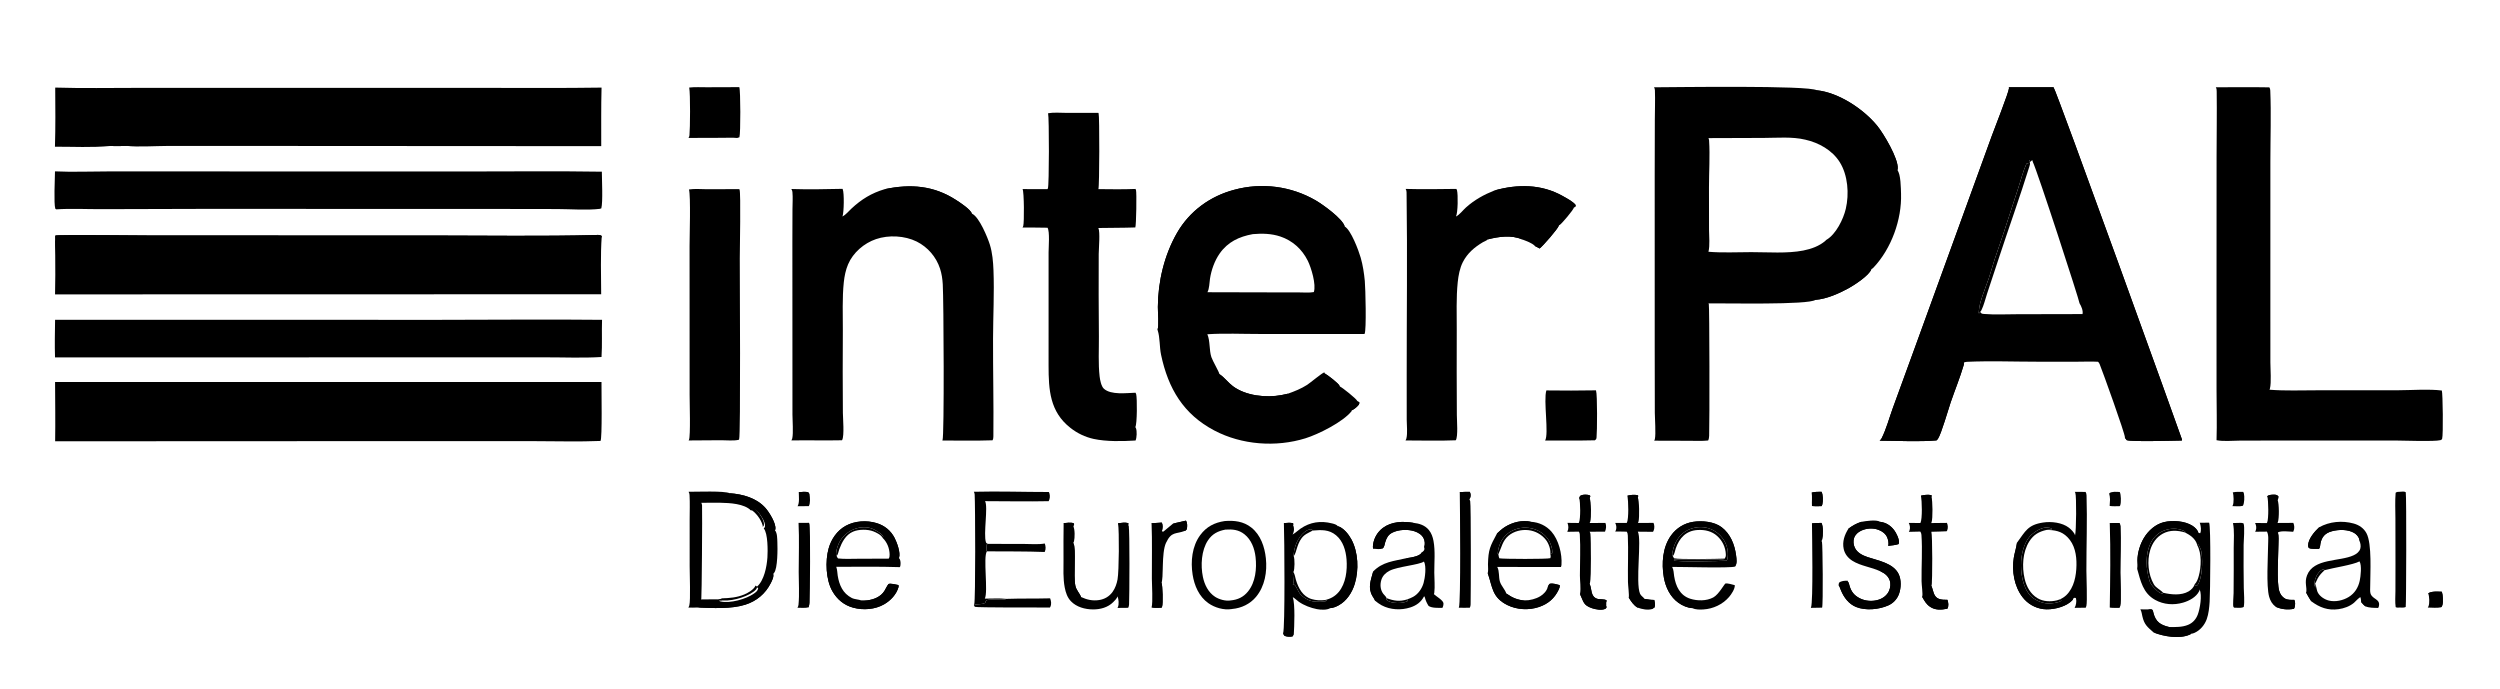 <svg width="646" height="178" viewBox="0 0 646 178" fill="none" xmlns="http://www.w3.org/2000/svg">
<path d="M469.451 23.328C475.118 23.907 481.53 28.172 485.071 32.503C486.73 34.534 490.59 41.02 490.366 43.576C490.354 43.721 490.322 43.862 490.272 43.998C490.34 44.29 490.459 44.769 490.335 45.028C489.688 44.595 489.717 43.592 489.559 42.906C487.576 34.285 481.11 28.219 473.146 24.987C472.291 24.64 471.374 24.305 470.478 24.081C469.713 23.889 468.686 24.003 468.018 23.584C468.491 23.452 468.965 23.393 469.451 23.328Z" fill="#0F234E" style="fill:#0F234E;fill:color(display-p3 0.058 0.139 0.307);fill-opacity:1;"/>
<path d="M469.132 77.475L468.399 77.366L468.311 77.186C469.498 76.376 471.492 76.677 472.659 75.841C473.77 75.044 475.111 74.827 476.3 74.197C477.044 73.801 478.55 72.394 479.341 72.514C479.233 72.926 478.39 73.408 478.027 73.701L478.229 73.788C479.429 73.025 480.88 71.946 481.921 70.996C482.487 70.48 482.828 69.897 483.468 69.411L483.544 69.56C483.097 71.097 479.14 73.674 477.707 74.46C475.193 75.837 472.02 77.249 469.132 77.475Z" fill="#0F234E" style="fill:#0F234E;fill:color(display-p3 0.058 0.139 0.307);fill-opacity:1;"/>
<path d="M427.403 22.556C432.751 22.539 467.378 22.012 469.451 23.328C475.118 23.907 481.53 28.172 485.07 32.503C486.729 34.534 490.59 41.02 490.366 43.576C490.354 43.721 490.322 43.862 490.271 43.998C491.17 44.848 491.187 48.788 491.229 50.076C491.446 56.73 488.722 64.25 484.136 69.116C483.956 69.307 483.784 69.45 483.544 69.56C483.098 71.097 479.141 73.674 477.707 74.46C475.193 75.837 472.02 77.249 469.133 77.476C467.374 78.851 445.483 78.322 441.468 78.391C441.513 78.487 441.515 78.486 441.558 78.602C441.734 79.102 441.769 109.403 441.645 112.599C441.626 113.044 441.576 113.409 441.394 113.821C439.799 114.001 438.08 113.9 436.472 113.901L427.434 113.874C427.523 113.733 427.585 113.595 427.621 113.431C427.903 112.19 427.615 108.163 427.605 106.69L427.577 89.953L427.573 45.265L427.608 30.985C427.619 28.456 427.719 25.891 427.632 23.364C427.621 23.045 427.566 22.832 427.403 22.556ZM466.487 36.091C463.103 35.274 459.208 35.63 455.733 35.64L441.461 35.688C441.541 35.878 441.616 36.081 441.63 36.289C441.881 40.263 441.6 44.438 441.6 48.434L441.614 59.37C441.616 61.121 441.874 63.365 441.467 65.055C445.103 65.36 448.889 65.153 452.541 65.152C456.801 65.152 461.807 65.555 465.974 64.736C468.031 64.332 470.1 63.596 471.704 62.204C471.802 62.118 471.775 62.138 471.868 62.01C471.9 61.994 471.933 61.98 471.963 61.962C474.426 60.512 476.325 56.638 476.954 53.953C477.85 50.128 477.511 45.283 475.389 41.897C473.446 38.799 469.982 36.875 466.487 36.091Z" fill="#0F234E" style="fill:#0F234E;fill:color(display-p3 0.058 0.139 0.307);fill-opacity:1;"/>
<path d="M519.083 22.542C522.934 22.522 526.784 22.527 530.634 22.556C531.376 23.396 563.841 113.451 563.833 113.594C563.826 113.69 563.809 113.727 563.782 113.827C561.533 113.856 550.861 114.195 549.559 113.739L549.079 113.127C549.279 112.782 549.279 112.424 549.562 112.113C550.257 112.505 551.088 112.952 551.874 113.133C552.341 113.241 552.948 113.126 553.433 113.133C555.599 113.169 560.737 113.492 562.443 112.364C562.593 112.044 562.446 111.589 562.35 111.264C561.598 108.734 560.5 106.221 559.575 103.746C558.337 100.443 557.195 97.108 555.955 93.806C554.845 90.849 553.635 87.956 553.011 84.848L552.787 84.76L552.858 84.945L552.785 85.01C552.012 83.113 551.421 81.162 550.726 79.237L546.655 68.16L535.824 38.863C535.007 36.619 531.301 24.709 530.113 23.492C528.494 22.873 522.054 23.204 520.064 23.432C520.051 23.543 520.031 23.606 519.963 23.696C518.56 25.53 518.437 28.04 517.629 30.165C517.008 31.797 516.166 33.343 515.555 34.981C514.56 37.655 513.822 40.432 512.854 43.121L501.62 73.562C501.068 75.07 500.655 76.631 500.122 78.147C498.955 81.42 497.742 84.676 496.482 87.913C495.571 90.314 494.765 92.75 493.856 95.15C493.173 96.948 492.339 98.77 491.767 100.6C491.678 100.883 491.704 101.196 491.723 101.489C491.756 102.02 488.516 109.244 488.057 110.516C487.84 111.116 487.569 111.739 487.848 112.336C489.729 113.552 495.777 112.948 498.168 112.89C499.017 112.87 499.751 112.545 500.25 111.822C500.616 111.29 500.797 110.316 501.04 109.684C501.977 107.252 502.754 104.78 503.628 102.326C504.194 100.735 504.864 99.176 505.399 97.576C505.667 96.77 505.678 95.871 505.957 95.109C506.102 94.715 506.322 94.412 506.61 94.108L506.757 94.163C506.697 94.771 506.438 95.303 506.2 95.858L506.691 95.412C506.733 95.112 506.776 94.809 506.848 94.514C506.967 94.036 507.105 93.546 507.544 93.271L507.438 93.692C507.484 93.897 507.495 94.078 507.435 94.283C506.479 97.541 505.159 100.747 504.055 103.963C503.401 105.868 501.669 111.987 500.789 113.343C500.68 113.512 500.551 113.666 500.401 113.799C495.919 114.196 490.276 113.883 485.693 113.87C485.913 113.693 486.097 113.492 486.225 113.239C487.408 110.888 488.177 108.004 489.081 105.514L494.948 89.423L514.634 35.242C515.265 33.515 519.085 23.781 519.119 22.825C519.123 22.745 519.096 22.612 519.083 22.542Z" fill="#0F234E" style="fill:#0F234E;fill:color(display-p3 0.058 0.139 0.307);fill-opacity:1;"/>
<path d="M519.083 22.542C522.934 22.522 526.784 22.527 530.634 22.556C531.384 23.418 563.812 113.371 563.833 113.593C563.827 113.69 563.809 113.727 563.782 113.827C561.533 113.856 550.861 114.194 549.559 113.739L549.079 113.127C549.081 113.09 549.082 113.054 549.082 113.017C549.087 112.008 543.373 96.108 542.542 94.075C542.446 93.837 542.312 93.661 542.131 93.478C540.382 93.38 538.582 93.466 536.828 93.466L526.392 93.465C520.377 93.466 514.272 93.22 508.268 93.494C507.97 93.507 507.714 93.58 507.438 93.692C507.484 93.897 507.494 94.078 507.435 94.283C506.479 97.541 505.16 100.747 504.056 103.963C503.401 105.868 501.669 111.988 500.789 113.343C500.68 113.512 500.551 113.665 500.401 113.798C495.919 114.196 490.276 113.883 485.693 113.87C485.912 113.693 486.097 113.492 486.225 113.239C487.407 110.888 488.177 108.004 489.081 105.514L494.947 89.424L514.634 35.242C515.265 33.515 519.084 23.781 519.119 22.825C519.122 22.745 519.096 22.612 519.083 22.542ZM524.395 41.393C524.267 41.646 524.289 41.847 524.305 42.12L524.156 42.143C523.967 42.175 523.809 42.239 523.633 42.313C522.735 44.305 522.223 46.443 521.538 48.514L517.721 60.236C516.978 62.544 516.132 64.819 515.377 67.124C514.853 68.723 514.436 70.354 513.892 71.948C513.207 73.954 512.356 75.957 511.779 77.994C511.514 78.924 511.344 79.969 511.297 80.935L511.479 80.917L511.671 80.587C511.734 80.693 511.795 80.786 511.885 80.873C512.142 81.118 512.414 81.105 512.756 81.133C515.516 81.36 518.445 81.19 521.218 81.194L538.124 81.158C538.321 80.288 537.811 79.112 537.354 78.379C537.393 77.877 526.424 44.072 525.259 41.797L525.194 41.423C524.855 41.496 524.729 41.699 524.494 41.939L524.556 41.502L524.395 41.393Z" fill="#0F234E" style="fill:#0F234E;fill:color(display-p3 0.058 0.139 0.307);fill-opacity:1;"/>
<path d="M511.671 80.587L511.48 80.917L511.297 80.935C511.344 79.969 511.515 78.925 511.779 77.994C512.357 75.957 513.207 73.954 513.891 71.948C514.435 70.354 514.853 68.723 515.377 67.124C516.132 64.819 516.977 62.545 517.72 60.236L521.538 48.514C522.223 46.443 522.735 44.305 523.633 42.313C523.809 42.239 523.967 42.175 524.156 42.143L524.305 42.12C524.289 41.847 524.267 41.646 524.394 41.393L524.555 41.501L524.494 41.939C524.625 42.327 524.521 42.615 524.405 42.986C521.904 51.017 519.042 58.964 516.416 66.959L513.461 75.889C513.01 77.252 512.634 78.873 512.003 80.145C511.912 80.329 511.827 80.455 511.671 80.587Z" fill="#0F234E" style="fill:#0F234E;fill:color(display-p3 0.058 0.139 0.307);fill-opacity:1;"/>
<path d="M299.1 85.218C299.506 84.168 299.18 80.662 299.189 79.314C299.23 72.722 300.864 65.872 304.162 60.152C307.389 54.552 312.702 50.692 318.912 49.046C326.02 47.107 333.609 48.095 339.985 51.788C341.797 52.842 346.939 56.514 347.47 58.523L347.12 58.598C345.798 57.648 344.447 55.812 343.002 54.647C337.05 49.847 329.515 47.72 321.918 48.952C315.441 50.002 309.805 53.152 305.946 58.514C302.768 62.926 301.344 68.001 300.301 73.248C299.981 74.858 299.623 76.418 299.573 78.066C299.522 79.756 299.905 83.419 299.492 84.767C299.456 84.885 299.199 85.137 299.1 85.218Z" fill="#0F234E" style="fill:#0F234E;fill:color(display-p3 0.058 0.139 0.307);fill-opacity:1;"/>
<path d="M315.095 96.675C315.12 96.691 315.146 96.707 315.171 96.724C316.41 97.548 317.355 98.878 318.569 99.786C321.921 102.29 327.15 102.831 331.154 102.086C331.702 101.981 332.246 101.864 332.787 101.734L333.015 101.891C332.94 101.955 332.864 102.014 332.787 102.076C332.571 102.246 332.342 102.441 332.071 102.517C331.301 102.735 330.244 102.622 329.44 102.659C326.076 102.815 322.66 102.908 319.577 101.222C318.514 100.64 315.152 97.821 314.863 96.819L315.095 96.675Z" fill="#0F234E" style="fill:#0F234E;fill:color(display-p3 0.058 0.139 0.307);fill-opacity:1;"/>
<path d="M342.353 96.526C342.984 96.844 345.989 99.128 346.142 99.724C346.154 99.763 346.16 99.802 346.168 99.842L346.064 100.167C345.261 100.068 342.818 97.6 342.034 96.969C342.07 96.765 342.211 96.662 342.353 96.526Z" fill="#0F234E" style="fill:#0F234E;fill:color(display-p3 0.058 0.139 0.307);fill-opacity:1;"/>
<path d="M350.72 103.661L351.242 103.941C351.275 104.295 351.205 104.449 350.983 104.725C350.595 105.203 349.854 105.79 349.295 106.034L349.158 105.805C349.234 105.392 349.431 105.33 349.739 105.057C350.152 104.691 350.688 104.246 350.72 103.661Z" fill="#0F234E" style="fill:#0F234E;fill:color(display-p3 0.058 0.139 0.307);fill-opacity:1;"/>
<path d="M318.912 49.047C326.02 47.107 333.609 48.095 339.985 51.789C341.798 52.842 346.938 56.513 347.47 58.522C349.081 59.417 351.059 64.685 351.604 66.579C352.167 68.543 352.471 70.58 352.667 72.611C352.837 74.383 353.118 85.355 352.616 86.236C352.602 86.26 352.588 86.282 352.572 86.305L325.416 86.3C320.983 86.307 316.398 86.078 311.979 86.37C312.738 88.132 312.409 90.415 313.025 92.294C313.346 93.272 315.051 96.145 315.095 96.674C315.12 96.691 315.145 96.707 315.17 96.723C316.409 97.547 317.354 98.878 318.568 99.786C321.92 102.29 327.149 102.831 331.153 102.087C331.701 101.981 332.245 101.863 332.786 101.734C334.533 101.114 336.2 100.446 337.77 99.444C338.538 98.953 341.732 96.266 342.217 96.222L342.353 96.526C342.984 96.844 345.99 99.128 346.143 99.724C346.154 99.763 346.159 99.802 346.167 99.841C346.812 100.066 350.472 103.04 350.692 103.561C350.706 103.593 350.711 103.628 350.719 103.661L351.241 103.941C351.274 104.294 351.205 104.449 350.982 104.724C350.594 105.203 349.853 105.79 349.295 106.034L349.255 106.241C347.053 109.022 340.679 112.215 337.331 113.255C329.709 115.621 320.869 114.971 313.788 111.243C305.804 107.038 301.872 100.427 300.019 91.672C299.588 89.637 299.767 87.254 299.135 85.317C299.124 85.284 299.111 85.251 299.1 85.217C299.506 84.168 299.18 80.662 299.189 79.314C299.23 72.722 300.864 65.872 304.162 60.152C307.389 54.552 312.702 50.692 318.912 49.047ZM330.839 61.115C328.541 60.345 326.128 60.29 323.734 60.499C320.217 61.136 317.242 62.508 315.138 65.543C313.837 67.419 313.004 69.781 312.66 72.031C312.499 73.087 312.508 74.586 311.999 75.51L327.834 75.549L335.611 75.559C336.824 75.559 338.314 75.695 339.492 75.473C340.145 73.541 338.825 69.177 337.93 67.375C336.45 64.397 334.002 62.175 330.839 61.115Z" fill="#0F234E" style="fill:#0F234E;fill:color(display-p3 0.058 0.139 0.307);fill-opacity:1;"/>
<path d="M14.23 98.701L155.427 98.717C155.406 100.656 155.646 113.334 155.169 113.94C149.587 114.177 143.929 114 138.339 113.995L107.955 113.983L14.248 114.027C14.332 108.922 14.251 103.807 14.23 98.701Z" fill="#0F234E" style="fill:#0F234E;fill:color(display-p3 0.058 0.139 0.307);fill-opacity:1;"/>
<path d="M14.271 61.114L14.317 60.863C14.973 60.588 36.663 60.847 39.72 60.849L112.143 60.858C126.06 60.857 140.028 61.093 153.937 60.727C154.469 60.714 155.101 60.628 155.494 61C155.134 65.971 155.334 71.055 155.345 76.037L14.224 76.07C14.297 72.721 14.313 69.371 14.27 66.022C14.26 64.403 14.155 62.724 14.271 61.114Z" fill="#0F234E" style="fill:#0F234E;fill:color(display-p3 0.058 0.139 0.307);fill-opacity:1;"/>
<path d="M14.271 61.114L14.318 60.863C14.973 60.588 36.664 60.847 39.721 60.849L112.144 60.858C126.06 60.857 140.029 61.093 153.937 60.727C154.469 60.714 155.101 60.628 155.495 61L155.211 61.784C154.56 61.907 153.862 61.378 153.146 61.376L132.258 61.4L55.084 61.52L26.547 61.456C23.086 61.451 19.566 61.211 16.115 61.329C15.52 61.349 14.976 61.658 14.511 62.01C14.313 61.84 14.338 61.381 14.271 61.114Z" fill="#0F234E" style="fill:#0F234E;fill:color(display-p3 0.058 0.139 0.307);fill-opacity:1;"/>
<path d="M14.269 22.629C21.348 22.85 28.472 22.704 35.555 22.707L73.837 22.712L125.24 22.708C135.302 22.705 145.382 22.791 155.442 22.634C155.305 27.672 155.372 32.726 155.359 37.766L68.008 37.712L43.16 37.713C40.48 37.713 35.22 38.036 32.834 37.696C31.356 37.759 29.877 37.769 28.398 37.725C23.762 38.176 18.862 37.895 14.198 37.911C14.355 32.824 14.308 27.718 14.269 22.629Z" fill="#0F234E" style="fill:#0F234E;fill:color(display-p3 0.058 0.139 0.307);fill-opacity:1;"/>
<path d="M28.399 37.725C24.66 37.416 20.871 37.86 17.123 37.602C17.936 37.202 29.901 37.566 31.912 37.434L31.879 37.352C29.447 37.097 26.945 37.216 24.499 37.206C26.061 37.126 27.631 37.018 29.194 36.998C29.824 36.99 30.473 37.089 31.098 37.049C31.57 37.018 32.029 36.891 32.504 36.879C33.627 36.85 34.752 36.961 35.874 36.937C36.605 36.922 37.327 36.776 38.061 36.768C45.682 36.679 123.264 36.714 123.36 36.778L123.452 36.772C125.92 36.612 128.481 36.762 130.955 36.801C137.022 36.899 143.108 37.181 149.174 37.161L149.007 37.117L148.934 37.235C146.786 37.234 144.674 37.599 142.533 37.606C134.501 37.632 33.858 37.216 32.834 37.696C31.357 37.759 29.877 37.769 28.399 37.725Z" fill="#0F234E" style="fill:#0F234E;fill:color(display-p3 0.058 0.139 0.307);fill-opacity:1;"/>
<path d="M228.584 48.887C235.246 47.475 241.267 47.918 247.091 51.705C248.034 52.318 250.827 54.13 251.119 55.197C251.171 55.221 251.223 55.243 251.272 55.269C253.059 56.184 255.196 61.343 255.782 63.226C256.439 65.332 256.629 67.662 256.715 69.858C256.942 75.709 256.62 81.627 256.603 87.486C256.579 95.901 256.779 104.334 256.689 112.746C256.685 113.14 256.659 113.414 256.472 113.773C252.168 113.925 247.806 113.828 243.497 113.83C243.513 113.803 243.53 113.777 243.544 113.749C244.024 112.854 243.847 77.491 243.611 73.471C243.527 72.074 243.339 70.744 242.904 69.41C241.906 66.377 239.744 63.864 236.892 62.425C233.778 60.88 229.633 60.669 226.35 61.791C223.27 62.844 220.44 65.264 219.149 68.293C218.53 69.743 218.202 71.369 218.038 72.931C217.608 77.024 217.807 81.329 217.791 85.443C217.761 92.519 217.723 99.601 217.8 106.676C217.814 108.088 218.207 112.561 217.62 113.682C217.606 113.71 217.589 113.737 217.572 113.765C213.214 113.864 208.846 113.729 204.483 113.807C204.583 113.632 204.687 113.447 204.728 113.248C205.024 111.816 204.772 108.707 204.77 107.128L204.764 91.236L204.75 62.602L204.775 54.052C204.783 52.6 204.897 51.057 204.763 49.616C204.734 49.315 204.644 49.092 204.483 48.839C208.883 48.98 213.312 48.893 217.712 48.796C217.726 48.824 217.74 48.852 217.753 48.88C218.174 49.858 218.087 54.885 217.695 55.95C218.515 55.528 219.319 54.547 220.008 53.905C222.587 51.501 225.184 49.901 228.584 48.887Z" fill="#0F234E" style="fill:#0F234E;fill:color(display-p3 0.058 0.139 0.307);fill-opacity:1;"/>
<path d="M228.584 48.887C235.246 47.475 241.267 47.918 247.091 51.705C248.034 52.318 250.827 54.13 251.119 55.197L250.838 55.377C249.904 55.069 248.646 53.609 247.821 52.973C245.702 51.32 243.268 50.114 240.671 49.428C239.026 48.995 236.733 48.331 235.064 48.362C233.845 48.385 229.366 49.301 228.584 48.887Z" fill="#0F234E" style="fill:#0F234E;fill:color(display-p3 0.058 0.139 0.307);fill-opacity:1;"/>
<path d="M572.568 22.551C577.175 22.547 581.793 22.487 586.399 22.572C586.568 22.846 586.625 23.055 586.639 23.375C586.893 29.458 586.666 35.642 586.666 41.738L586.663 77.905L586.666 93.669C586.666 95.438 586.954 98.866 586.546 100.425C586.521 100.526 586.484 100.603 586.443 100.701C590.486 101.026 594.665 100.849 598.721 100.851L619.682 100.842C623.183 100.83 627.572 100.482 630.969 100.91C631.22 101.537 631.359 112.475 631.048 113.381C630.969 113.612 630.818 113.636 630.617 113.736C628.961 114.152 621.136 113.836 618.906 113.829L590.806 113.825L578.705 113.856C576.836 113.861 574.562 114.111 572.753 113.749C572.89 109.435 572.759 105.092 572.754 100.773L572.75 76.105L572.764 40.425C572.769 34.84 572.868 29.243 572.794 23.66C572.788 23.262 572.784 22.898 572.568 22.551Z" fill="#0F234E" style="fill:#0F234E;fill:color(display-p3 0.058 0.139 0.307);fill-opacity:1;"/>
<path d="M14.234 82.63L113.31 82.648C127.391 82.649 141.489 82.486 155.568 82.644C155.461 85.843 155.641 89.054 155.433 92.249C150.611 92.551 145.637 92.328 140.801 92.335L111.807 92.336L14.217 92.36C14.11 89.125 14.192 85.866 14.234 82.63Z" fill="#0F234E" style="fill:#0F234E;fill:color(display-p3 0.058 0.139 0.307);fill-opacity:1;"/>
<path d="M14.208 44.279C18.686 44.492 23.259 44.295 27.749 44.296L54.969 44.297L120.268 44.312C132.012 44.319 143.777 44.174 155.518 44.366C155.523 46.361 155.817 52.196 155.382 53.837L155 53.965C151.824 54.363 147.311 54.031 143.984 54.017L121.589 53.98L50.727 53.979L26.272 54.048C22.398 54.064 18.39 53.842 14.533 54.098L14.297 53.942C13.861 52.66 14.194 46.123 14.208 44.279Z" fill="#0F234E" style="fill:#0F234E;fill:color(display-p3 0.058 0.139 0.307);fill-opacity:1;"/>
<path d="M270.822 29.263C272.304 28.998 274.047 29.162 275.553 29.166L283.812 29.164C283.823 29.187 283.833 29.211 283.844 29.234C283.856 29.261 283.87 29.287 283.883 29.314C284.127 29.876 284.113 48.148 283.826 48.867C287.018 48.907 290.228 48.949 293.416 48.824C293.467 48.921 293.509 49.019 293.544 49.123C293.741 49.713 293.61 58.285 293.364 58.772C290.188 58.892 286.996 58.851 283.817 58.916C284.315 59.936 283.915 64.249 283.908 65.636C283.875 72.739 283.889 79.841 283.954 86.943C283.982 90.328 283.758 93.934 284.143 97.283C284.244 98.166 284.556 99.825 285.247 100.448C287.095 102.114 291.09 101.546 293.424 101.479C293.497 101.61 293.557 101.745 293.595 101.891C293.849 102.88 293.853 109.582 293.371 110.352C293.434 110.452 293.492 110.553 293.535 110.664C293.814 111.388 293.76 113.13 293.423 113.828C290.03 114.033 285.941 114.134 282.615 113.421C280.401 112.935 278.329 111.945 276.557 110.529C271.277 106.38 270.96 100.749 270.951 94.499L270.953 85.847V65.228C270.956 63.903 271.303 59.811 270.678 58.845C268.527 58.777 266.362 58.815 264.209 58.803C264.293 58.673 264.368 58.536 264.409 58.387C264.671 57.464 264.643 49.587 264.233 48.855C266.376 48.885 268.519 48.888 270.662 48.864C270.711 48.791 270.733 48.762 270.776 48.676C271.109 47.996 271.12 30.287 270.822 29.263Z" fill="#0F234E" style="fill:#0F234E;fill:color(display-p3 0.058 0.139 0.307);fill-opacity:1;"/>
<path d="M386.175 49.212C392.146 47.546 398.314 47.54 403.837 50.672C404.811 51.224 406.448 52.071 407.119 52.941L407.15 53.289C407.008 53.4 406.865 53.529 406.709 53.62C406.559 54.269 403.608 57.726 403.077 58.099C403.014 58.145 402.9 58.196 402.835 58.228C402.585 59.118 398.735 63.512 397.836 64.208C397.413 64.014 397.019 63.8 396.619 63.565C395.866 62.752 394.33 62.265 393.316 61.863C390.542 60.656 387.29 61.136 384.464 61.851C384.186 62.166 383.549 62.365 383.18 62.586C380.994 63.892 379.189 65.412 378.004 67.719C377.217 69.251 376.864 71.161 376.684 72.862C376.255 76.948 376.438 81.206 376.424 85.315C376.396 92.616 376.404 99.918 376.449 107.219C376.457 108.672 376.799 112.725 376.181 113.769C371.871 113.951 367.501 113.812 363.185 113.814C363.199 113.788 363.211 113.762 363.226 113.736C363.303 113.591 363.379 113.444 363.416 113.282C363.744 111.899 363.497 109.944 363.497 108.49L363.491 97.039C363.478 81.531 363.685 65.991 363.465 50.488C363.457 49.935 363.522 49.3 363.221 48.816C367.58 48.936 371.959 48.87 376.318 48.812C376.389 48.93 376.462 49.062 376.495 49.196C376.773 50.303 376.733 54.992 376.221 55.954C377.225 55.427 377.965 54.366 378.807 53.611C381.004 51.642 383.448 50.291 386.175 49.212Z" fill="#0F234E" style="fill:#0F234E;fill:color(display-p3 0.058 0.139 0.307);fill-opacity:1;"/>
<path d="M386.175 49.212C392.146 47.546 398.314 47.54 403.836 50.672C404.811 51.224 406.448 52.071 407.118 52.941L407.15 53.289C407.008 53.4 406.864 53.529 406.708 53.62L406.814 53.087L406.659 52.911C406.601 53.15 406.612 53.312 406.415 53.473C405.656 52.882 405.004 52.142 404.183 51.631C401.084 49.699 394.973 48.066 391.379 48.488C390.27 48.618 387.08 49.595 386.175 49.212Z" fill="#0F234E" style="fill:#0F234E;fill:color(display-p3 0.058 0.139 0.307);fill-opacity:1;"/>
<path d="M396.618 63.565L396.842 63.495C396.937 63.464 397.031 63.43 397.128 63.404C399.004 62.9 400.771 59.281 402.509 58.103L402.835 58.228C402.584 59.118 398.735 63.512 397.836 64.208C397.413 64.014 397.019 63.8 396.618 63.565Z" fill="#0F234E" style="fill:#0F234E;fill:color(display-p3 0.058 0.139 0.307);fill-opacity:1;"/>
<path d="M384.464 61.851C384.484 61.635 384.536 61.501 384.634 61.308C386.079 60.455 389.463 60.263 391.108 60.681C391.952 60.895 392.786 61.356 393.633 61.622C393.524 61.722 393.448 61.794 393.316 61.863C390.542 60.656 387.29 61.136 384.464 61.851Z" fill="#0F234E" style="fill:#0F234E;fill:color(display-p3 0.058 0.139 0.307);fill-opacity:1;"/>
<path d="M178.029 48.958C179.481 48.728 181.172 48.891 182.648 48.895C185.441 48.91 188.234 48.901 191.025 48.87C191.066 48.944 191.068 48.943 191.106 49.032C191.457 49.854 191.162 64.48 191.159 66.768C191.153 70.678 191.413 112.496 190.991 113.507L190.875 113.654C189.513 113.953 187.754 113.754 186.333 113.757L177.936 113.814C177.972 113.755 177.992 113.726 178.025 113.66C178.467 112.785 178.199 103.879 178.197 102.079L178.183 63.571C178.183 61.232 178.513 50.623 178.029 48.958Z" fill="#0F234E" style="fill:#0F234E;fill:color(display-p3 0.058 0.139 0.307);fill-opacity:1;"/>
<path d="M180.253 156.978C181.221 156.816 182.1 156.548 183.103 156.488C186.139 156.306 189.665 156.784 192.548 155.65C193.382 155.322 194.551 154.914 194.909 154.064L194.85 154.083C195.122 154.153 195.227 154.207 195.495 154.077C197.065 153.315 198.825 150.152 199.383 148.563L199.435 148.411C199.561 148.317 199.653 148.259 199.719 148.111C199.769 147.997 199.817 147.889 199.875 147.777L199.782 148.266C200.028 149.003 199.49 150.038 199.16 150.69C197.769 153.434 195.502 155.321 192.584 156.249C188.944 157.405 184.036 157.133 180.253 156.978Z" fill="#0F234E" style="fill:#0F234E;fill:color(display-p3 0.058 0.139 0.307);fill-opacity:1;"/>
<path d="M188.561 127.449C191.928 127.691 195.537 128.673 197.833 131.309C198.776 132.392 200.544 135.213 200.363 136.692C200.345 136.832 200.301 136.956 200.255 137.088C200.323 137.39 200.383 137.641 200.347 137.951C200.268 137.429 199.897 137.059 199.844 136.65C199.785 136.187 199.662 135.722 199.505 135.283C198.344 132.044 195.521 129.271 192.107 128.582C191.047 128.368 189.683 128.375 188.719 127.913C188.741 127.734 188.691 127.628 188.623 127.464L188.49 127.724L188.462 127.551L188.561 127.449Z" fill="#0F234E" style="fill:#0F234E;fill:color(display-p3 0.058 0.139 0.307);fill-opacity:1;"/>
<path d="M195.237 151.303L195.653 151.622C195.54 152.291 195.092 152.615 194.554 152.999C192.546 154.432 188.358 155.605 185.921 155.03C185.762 154.992 185.632 154.927 185.5 154.836L185.65 154.829C185.92 154.815 186.33 154.8 186.52 154.609C188.552 154.557 190.441 154.399 192.335 153.604C193.319 153.191 194.816 152.332 195.237 151.303Z" fill="#0F234E" style="fill:#0F234E;fill:color(display-p3 0.058 0.139 0.307);fill-opacity:1;"/>
<path d="M193.807 131.551C193.832 131.538 193.857 131.525 193.881 131.512C194.116 131.382 194.232 131.287 194.385 131.067C194.889 131.11 195.368 131.646 195.677 132.014C196.366 132.834 197.549 134.513 197.401 135.639C197.366 135.903 197.268 135.983 197.081 136.162C197.106 135.982 197.095 135.883 197.046 135.703C196.619 134.135 195.232 132.328 193.807 131.551Z" fill="#0F234E" style="fill:#0F234E;fill:color(display-p3 0.058 0.139 0.307);fill-opacity:1;"/>
<path d="M552.251 147.013C552.48 146.451 552.303 145.407 552.311 144.784C552.33 142.833 552.989 140.657 553.989 138.999C555.132 137.102 556.998 135.442 559.19 134.915C561.43 134.375 564.585 134.612 566.53 135.861C567.161 136.266 567.902 136.951 568.067 137.707L567.951 137.942C567.314 137.721 566.837 137 566.277 136.603C563.783 134.834 560.699 134.698 557.952 136.003C555.728 137.059 554.27 139.189 553.481 141.462C553.101 142.557 552.816 143.725 552.7 144.88C552.65 145.384 552.759 146.118 552.612 146.581C552.554 146.766 552.394 146.896 552.251 147.013Z" fill="#0F234E" style="fill:#0F234E;fill:color(display-p3 0.058 0.139 0.307);fill-opacity:1;"/>
<path d="M556.504 163.435C557.87 162.969 560.57 163.972 562.104 163.961C563.303 163.954 565.082 163.334 566.187 163.767C566.069 163.879 565.943 163.936 565.794 164.001C563.132 165.157 559.116 164.466 556.504 163.435Z" fill="#0F234E" style="fill:#0F234E;fill:color(display-p3 0.058 0.139 0.307);fill-opacity:1;"/>
<path d="M555.239 157.469C555.487 157.465 555.961 157.389 556.135 157.554C556.34 157.749 556.381 158.136 556.45 158.407C557.04 160.72 558.317 161.518 560.552 162.034C561.431 162.371 562.391 162.057 563.276 162.373L563.047 162.565C561.972 162.591 560.809 162.594 559.753 162.381C556.93 161.808 556.952 160.541 555.741 158.527C555.564 158.233 555.239 158.068 555.037 157.763L555.239 157.469Z" fill="#0F234E" style="fill:#0F234E;fill:color(display-p3 0.058 0.139 0.307);fill-opacity:1;"/>
<path d="M559.19 134.915C561.43 134.376 564.586 134.612 566.53 135.861C567.161 136.266 567.902 136.951 568.067 137.707L568.531 137.78C568.858 137.147 568.703 135.984 568.501 135.319C568.477 135.241 568.438 135.152 568.408 135.08L570.837 135.056C571.327 136.1 571.115 153.287 570.97 155.502C570.874 156.954 570.719 158.628 570.216 160.002C569.661 161.513 568.552 162.847 567.077 163.521C566.784 163.657 566.509 163.733 566.188 163.767C566.069 163.879 565.943 163.936 565.795 164.001C563.133 165.157 559.116 164.466 556.504 163.434C554.88 162.016 554.071 161.398 553.584 159.235C553.453 158.651 553.394 158.086 553.113 157.549C553.096 157.518 553.079 157.488 553.062 157.457L555.239 157.469C555.487 157.465 555.962 157.389 556.136 157.553C556.341 157.749 556.382 158.136 556.451 158.407C557.041 160.719 558.318 161.518 560.553 162.034C562.171 162.028 563.889 162.09 565.412 161.455C566.615 160.953 567.432 160.032 567.896 158.827C568.492 157.279 569.056 153.828 568.391 152.295C568.375 152.46 568.35 152.595 568.274 152.746C567.502 154.296 565.705 155.253 564.118 155.715C561.691 156.423 559.11 156.245 556.883 155.007C553.737 153.258 553.137 150.151 552.251 147.012C552.479 146.45 552.303 145.406 552.311 144.784C552.329 142.833 552.989 140.657 553.989 138.999C555.133 137.102 556.998 135.442 559.19 134.915ZM564.629 137.341C563.159 136.521 561.389 136.435 559.793 136.891C558.06 137.387 556.701 138.491 555.857 140.083C554.257 143.1 554.462 146.998 555.464 150.163C555.778 151.158 557.261 152.725 558.176 153.199C558.404 153.318 558.581 153.376 558.839 153.365L558.94 153.161C560.983 153.664 563.642 153.925 565.539 152.814C566.195 152.43 566.89 151.745 567.086 150.996L567.442 151.38L567.697 151.318C568.085 150.967 568.251 150.483 568.415 149.998C569.077 148.043 569.234 144.345 568.771 142.309C568.647 141.769 568.332 141.208 568.086 140.711L567.758 140.856C567.745 140.784 567.733 140.7 567.709 140.629C567.234 139.158 565.93 138.26 564.626 137.596L564.629 137.341Z" fill="#0F234E" style="fill:#0F234E;fill:color(display-p3 0.058 0.139 0.307);fill-opacity:1;"/>
<path d="M558.94 153.161L558.839 153.364C558.581 153.376 558.404 153.318 558.175 153.199C557.261 152.725 555.778 151.157 555.464 150.162C554.463 146.998 554.256 143.1 555.857 140.082C556.701 138.491 558.06 137.387 559.793 136.892C561.389 136.435 563.159 136.521 564.629 137.341L564.626 137.596C562.678 137.018 560.744 136.901 558.896 137.886C557.235 138.771 556.133 140.376 555.606 142.154C554.777 144.952 555.084 148.423 556.54 150.964C557.106 151.953 558.248 152.353 558.94 153.161Z" fill="#0F234E" style="fill:#0F234E;fill:color(display-p3 0.058 0.139 0.307);fill-opacity:1;"/>
<path d="M567.758 140.856L568.086 140.711C568.332 141.209 568.647 141.769 568.77 142.31C569.234 144.345 569.078 148.043 568.415 149.998C568.251 150.483 568.086 150.967 567.698 151.318L567.442 151.38L567.086 150.996C567.679 150.43 567.966 149.546 568.176 148.776C568.802 146.481 568.955 142.966 567.758 140.856Z" fill="#0F234E" style="fill:#0F234E;fill:color(display-p3 0.058 0.139 0.307);fill-opacity:1;"/>
<path d="M521.183 140.234C521.315 140.442 521.437 140.521 521.384 140.773C520.558 144.706 520.391 149.677 522.673 153.14C523.883 154.977 525.538 156.292 527.716 156.742C529.793 157.17 532.23 156.732 533.995 155.54C534.428 155.247 534.842 154.886 535.225 154.53C535.422 154.535 535.573 154.499 535.734 154.621C535.692 154.993 535.228 155.369 534.949 155.593C533.225 156.983 530.169 157.658 528.005 157.393C525.851 157.125 523.898 155.995 522.594 154.261C520.462 151.468 519.82 147.551 520.363 144.133C520.564 142.855 521.009 141.596 521.172 140.329C521.176 140.297 521.179 140.265 521.183 140.234Z" fill="#0F234E" style="fill:#0F234E;fill:color(display-p3 0.058 0.139 0.307);fill-opacity:1;"/>
<path d="M538.92 127.113C539.101 127.438 539.154 127.7 539.165 128.067C539.365 134.519 539.115 141.037 539.124 147.496C539.127 149.004 539.391 155.536 539.12 156.581C539.079 156.744 539.023 156.88 538.947 157.03L536.08 157.07C536.455 156.45 536.627 155.364 536.439 154.662C536.432 154.63 536.421 154.599 536.411 154.567L536.147 154.449L535.734 154.62C535.692 154.993 535.228 155.368 534.949 155.593C533.225 156.983 530.169 157.658 528.005 157.393C525.851 157.125 523.899 155.995 522.595 154.261C520.463 151.468 519.82 147.551 520.362 144.133C520.564 142.855 521.009 141.596 521.172 140.329C521.177 140.297 521.179 140.265 521.183 140.233L521.251 140.145C523.366 137.284 523.949 135.623 527.945 135.019C530.076 134.696 532.86 135.015 534.603 136.355C535.107 136.743 536.024 137.636 536.171 138.277C536.179 138.312 536.179 138.349 536.184 138.385C536.518 137.471 536.587 128.102 536.262 127.35C536.214 127.239 536.188 127.204 536.122 127.092L538.92 127.113ZM529.043 136.319C527.693 136.181 525.968 137.273 525.001 138.109C523.238 139.634 522.405 142.68 522.268 144.95C522.088 147.876 522.589 151.587 524.584 153.842C525.589 154.977 527.544 155.862 529.074 155.931C530.082 155.976 531.808 155.797 532.631 155.229L532.594 155.053L532.229 154.887C532.858 154.632 533.435 154.261 533.927 153.793C535.956 151.828 536.516 148.745 536.559 146.03C536.6 143.427 536.138 140.722 534.231 138.795C532.662 137.209 530.905 136.952 528.785 136.941C529.17 136.888 529.563 136.814 529.951 136.808C530.143 136.804 530.052 136.82 530.249 136.741C529.973 136.393 529.481 136.364 529.043 136.319Z" fill="#0F234E" style="fill:#0F234E;fill:color(display-p3 0.058 0.139 0.307);fill-opacity:1;"/>
<path d="M532.228 154.887L532.594 155.052L532.63 155.228C531.807 155.797 530.082 155.976 529.074 155.931C527.544 155.862 525.589 154.976 524.584 153.842C522.589 151.586 522.088 147.876 522.267 144.951C522.405 142.68 523.237 139.635 525 138.11C525.967 137.273 527.692 136.182 529.042 136.319C529.481 136.364 529.973 136.392 530.249 136.741C530.052 136.819 530.143 136.804 529.951 136.808C529.563 136.814 529.17 136.888 528.785 136.942C526.858 137.372 525.456 138.179 524.376 139.888C522.63 142.647 522.441 146.47 523.173 149.58C523.643 151.576 524.671 153.486 526.477 154.565C527.975 155.462 529.833 155.535 531.503 155.134C531.752 155.074 531.992 154.984 532.228 154.887Z" fill="#0F234E" style="fill:#0F234E;fill:color(display-p3 0.058 0.139 0.307);fill-opacity:1;"/>
<path d="M345.671 135.953C347.18 136.397 348.483 138.054 349.2 139.383C350.993 142.709 351.159 147.292 350.069 150.865C349.38 153.12 347.983 155.302 345.865 156.44C345.231 156.78 344.467 157.101 343.74 157.134L343.225 157.053C343.502 156.807 344.007 156.796 344.359 156.66C345.751 156.12 347.418 154.585 348.233 153.382C350.045 150.713 350.612 147.078 349.938 143.951C349.388 141.399 349.001 139.768 347.181 137.794C346.738 137.313 346.033 136.691 345.745 136.113C345.72 136.06 345.696 136.007 345.671 135.953Z" fill="#0F234E" style="fill:#0F234E;fill:color(display-p3 0.058 0.139 0.307);fill-opacity:1;"/>
<path d="M331.757 135.175C332.531 135.118 333.318 135.014 334.083 135.183L334.208 135.383L334.122 135.677L334.179 136.494L333.856 136.372L334.116 136.633L334.048 136.262L334.015 136.431C333.851 136.066 333.73 135.883 333.388 135.669C332.84 135.676 332.713 135.875 332.29 136.205L332.072 136.105L331.757 135.175Z" fill="#0F234E" style="fill:#0F234E;fill:color(display-p3 0.058 0.139 0.307);fill-opacity:1;"/>
<path d="M331.55 163.616C332.387 163.681 333.278 163.684 334.065 164.001L334.059 164.387C334.037 164.4 334.018 164.419 333.994 164.427C333.483 164.602 332.547 164.533 332.051 164.343C331.736 164.222 331.684 163.913 331.55 163.616Z" fill="#0F234E" style="fill:#0F234E;fill:color(display-p3 0.058 0.139 0.307);fill-opacity:1;"/>
<path d="M336.048 136.607C338.546 134.883 341.259 134.503 344.183 135.242C344.646 135.359 345.39 135.533 345.671 135.954C347.18 136.398 348.483 138.053 349.2 139.383C350.993 142.708 351.159 147.292 350.069 150.865C349.38 153.119 347.983 155.302 345.865 156.439C345.231 156.779 344.467 157.102 343.74 157.135C342.904 157.686 341.24 157.589 340.287 157.399C338.666 157.075 336.989 156.449 335.623 155.503C335.093 155.135 334.62 154.606 334.059 154.303C334.689 156.166 334.444 161.849 334.317 163.973L334.059 164.388C334.037 164.4 334.018 164.419 333.994 164.427C333.483 164.602 332.547 164.533 332.052 164.344C331.736 164.222 331.684 163.913 331.55 163.616C332.08 162.586 331.897 138.615 331.757 135.176C332.531 135.118 333.318 135.014 334.083 135.183L334.207 135.383L334.122 135.677C334.411 136.353 334.457 137.009 334.193 137.711C334.14 137.853 334.071 137.988 333.999 138.121L334.117 138.054C334.822 137.64 335.381 137.068 336.048 136.607ZM338.954 136.772C338.253 136.698 337.614 137.061 337.081 137.493C335.375 138.879 334.369 141.302 334.279 143.475C334.276 143.571 334.284 143.6 334.297 143.684C334.589 144.498 334.565 147.046 334.228 147.841L334.199 147.578C333.848 148.509 334.515 150.755 334.04 151.064L334.512 151.073L334.357 151.236L334.576 151.146C335.04 151.759 335.288 152.456 335.691 153.099C336.39 154.214 337.999 155.195 339.292 155.389C340.361 155.548 341.861 155.588 342.878 155.252L342.852 155.153L342.348 155.055C343.776 154.752 344.965 154.104 345.914 152.979C347.773 150.774 348.171 147.353 347.948 144.561C347.765 142.268 347.066 139.842 345.24 138.315C343.414 136.788 341.424 136.913 339.203 137.094L338.954 136.772Z" fill="#0F234E" style="fill:#0F234E;fill:color(display-p3 0.058 0.139 0.307);fill-opacity:1;"/>
<path d="M342.348 155.055L342.851 155.153L342.878 155.252C341.861 155.588 340.361 155.548 339.292 155.389C337.998 155.196 336.39 154.214 335.691 153.1C335.288 152.456 335.04 151.758 334.576 151.146L334.357 151.236L334.512 151.073L334.04 151.064C334.515 150.755 333.848 148.509 334.199 147.578L334.228 147.84C334.243 147.866 334.261 147.892 334.275 147.918C334.598 148.491 334.672 149.185 334.859 149.813C335.51 152.007 336.636 154.142 338.972 154.816C340.077 155.135 341.208 155.184 342.348 155.055Z" fill="#0F234E" style="fill:#0F234E;fill:color(display-p3 0.058 0.139 0.307);fill-opacity:1;"/>
<path d="M334.297 143.684C334.285 143.6 334.277 143.571 334.28 143.475C334.37 141.301 335.374 138.879 337.081 137.493C337.614 137.061 338.253 136.698 338.954 136.772L339.204 137.094C338.489 137.522 337.664 137.818 337.023 138.35C335.091 139.952 335.087 142.901 334.297 143.684Z" fill="#0F234E" style="fill:#0F234E;fill:color(display-p3 0.058 0.139 0.307);fill-opacity:1;"/>
<path d="M316.453 134.642C318.941 134.438 321.321 134.716 323.349 136.321C325.754 138.226 326.792 141.316 327.101 144.267C327.464 147.733 326.848 151.462 324.572 154.213C323.033 156.072 320.773 157.151 318.388 157.359C318.346 157.368 318.305 157.377 318.262 157.384C316.227 157.705 313.888 157.026 312.225 155.849C309.828 154.151 308.62 151.33 308.175 148.508C307.631 145.053 308.013 141.157 310.138 138.273C311.744 136.096 313.829 135.03 316.453 134.642ZM321.573 138.062C320.076 136.87 318.485 136.726 316.641 136.851C314.717 137.216 313.274 137.938 312.148 139.613C310.426 142.178 310.213 146.105 310.828 149.075C311.243 151.081 312.219 153.083 313.987 154.221C315.044 154.9 316.742 155.377 317.993 155.151C319.833 154.979 321.3 154.296 322.483 152.84C324.435 150.435 324.776 146.927 324.435 143.94C324.184 141.736 323.355 139.483 321.573 138.062Z" fill="#0F234E" style="fill:#0F234E;fill:color(display-p3 0.058 0.139 0.307);fill-opacity:1;"/>
<path d="M599.23 141.82C598.555 141.796 597.106 141.947 596.585 141.573C596.492 141.378 596.407 141.177 596.41 140.957C596.437 139.252 598.091 137.345 599.263 136.257L599.733 136.538L599.708 136.805C599.661 136.828 599.609 136.846 599.563 136.873C598.828 137.293 597.211 139.355 597.142 140.196C597.104 140.657 597.325 140.987 597.609 141.323C597.812 141.394 597.907 141.473 598.115 141.378C600.001 140.518 598.257 137.448 603.296 136.55C604.633 136.312 606.086 136.356 607.385 136.764C608.44 137.095 609.457 137.581 610.061 138.544C610.104 138.876 610.076 139.077 609.954 139.389L609.631 139.632C609.643 139.49 609.656 139.373 609.61 139.234C609.405 138.61 608.858 138.034 608.305 137.703C606.713 136.751 604.291 136.8 602.559 137.272C600.831 137.743 599.93 138.704 599.599 140.477C599.53 140.852 599.533 141.35 599.328 141.676C599.296 141.725 599.262 141.772 599.23 141.82Z" fill="#0F234E" style="fill:#0F234E;fill:color(display-p3 0.058 0.139 0.307);fill-opacity:1;"/>
<path d="M595.921 153.157L596.241 152.77L596.489 153.451L596.61 153.212L596.569 153.566L596.692 153.641C597.154 153.923 597.531 154.242 597.671 154.795C597.69 154.87 597.694 154.903 597.706 154.975C597.556 155.129 597.425 155.265 597.236 155.373C596.749 154.671 596.337 153.904 595.921 153.157Z" fill="#0F234E" style="fill:#0F234E;fill:color(display-p3 0.058 0.139 0.307);fill-opacity:1;"/>
<path d="M610.113 155.552C610.321 155.427 610.437 155.286 610.683 155.35C611.012 155.435 611.405 155.682 611.588 155.976C611.659 156.09 611.712 156.216 611.763 156.339L611.695 156.523L611.225 156.671C610.784 156.367 610.459 155.956 610.113 155.552Z" fill="#0F234E" style="fill:#0F234E;fill:color(display-p3 0.058 0.139 0.307);fill-opacity:1;"/>
<path d="M599.264 136.257C601.913 134.755 605.24 134.462 608.185 135.275C609.601 135.666 610.791 136.478 611.497 137.787C612.959 140.49 612.457 148.206 612.459 151.515C612.461 152.074 612.38 152.828 612.541 153.358C613.022 154.934 615.187 154.721 614.688 156.708C614.651 156.857 614.593 156.958 614.516 157.089C613.424 157.061 612.248 157.109 611.226 156.671C610.784 156.367 610.46 155.956 610.114 155.552C610.097 155.13 610.054 154.753 609.959 154.34C609.701 154.232 608.59 155.496 608.269 155.763C607.146 156.697 605.698 157.213 604.263 157.412C601.539 157.79 599.384 156.976 597.237 155.374C596.75 154.672 596.338 153.904 595.922 153.158C596.18 151.752 595.431 150.566 596.128 148.699C597.808 144.198 604.592 145.165 608.182 143.484C608.92 143.139 609.641 142.61 609.895 141.801C610.103 141.142 609.941 140.235 609.631 139.632C609.643 139.49 609.656 139.373 609.61 139.234C609.405 138.61 608.858 138.034 608.305 137.703C606.713 136.751 604.291 136.8 602.56 137.272C600.831 137.743 599.931 138.704 599.6 140.477C599.53 140.852 599.533 141.35 599.328 141.676C599.297 141.725 599.262 141.772 599.23 141.82C598.556 141.796 597.107 141.947 596.586 141.573C596.493 141.378 596.407 141.177 596.41 140.957C596.437 139.252 598.092 137.345 599.264 136.257ZM609.698 145.059C608.069 145.955 602.819 146.731 600.66 147.335L600.45 147.097C599.796 147.192 599.357 147.68 598.968 148.2C598.323 149.061 597.954 150.311 598.105 151.386L598.274 151.458L598.132 151.539L598.257 151.789L598.301 151.712L598.276 151.681C598.29 151.372 598.288 151.097 598.233 150.787C598.598 151.532 598.547 152.437 598.968 153.191C599.517 154.171 600.719 154.926 601.786 155.188C603.47 155.601 605.451 155.154 606.91 154.26C608.449 153.318 609.364 151.832 609.749 150.089C609.998 148.961 610.324 146.038 609.698 145.059Z" fill="#0F234E" style="fill:#0F234E;fill:color(display-p3 0.058 0.139 0.307);fill-opacity:1;"/>
<path d="M598.233 150.787C598.291 151.118 598.291 151.408 598.274 151.743L598.193 151.576L598.301 151.713L598.257 151.789L598.132 151.539L598.274 151.457L598.105 151.387C597.954 150.311 598.323 149.061 598.968 148.2C599.357 147.68 599.796 147.192 600.45 147.097L600.66 147.336C599.952 148.011 599.349 148.609 598.876 149.489C598.649 149.91 598.507 150.398 598.233 150.787Z" fill="#0F234E" style="fill:#0F234E;fill:color(display-p3 0.058 0.139 0.307);fill-opacity:1;"/>
<path d="M357.324 141.693C357.094 141.634 357.11 141.637 356.983 141.435C357.42 139.694 357.863 138.118 359.499 137.137C361.087 136.183 363.236 136.101 364.998 136.543C366.165 136.835 367.391 137.255 368.023 138.355C368.64 139.426 368.621 140.591 368.319 141.756L368.018 141.34C368.259 140.632 368.2 139.8 367.876 139.122C367.425 138.172 366.466 137.594 365.498 137.277C363.776 136.715 361.344 136.823 359.723 137.658C358.69 138.19 358.259 139.037 357.936 140.111C357.78 140.628 357.725 141.313 357.324 141.693Z" fill="#0F234E" style="fill:#0F234E;fill:color(display-p3 0.058 0.139 0.307);fill-opacity:1;"/>
<path d="M354.843 141.788C354.723 141.49 354.752 141.051 354.796 140.732C355.036 139.007 355.955 137.448 357.349 136.404C359.628 134.731 362.514 134.656 365.19 135.094L365.093 135.38C361.385 136.074 358.978 134.36 356.16 138.528C355.681 139.237 355.296 140.073 355.29 140.943L355.703 141.279L355.665 141.489L355.507 141.519C355.266 141.566 355.04 141.642 354.843 141.788Z" fill="#0F234E" style="fill:#0F234E;fill:color(display-p3 0.058 0.139 0.307);fill-opacity:1;"/>
<path d="M354.825 147.675L355.247 147.989C355.296 149.03 354.263 150 354.372 151.047C354.476 152.067 355.914 154.353 355.798 154.958C355.637 155.038 355.454 155.109 355.312 155.217C355.157 154.785 354.869 154.415 354.64 154.019C353.385 151.845 354.235 149.93 354.804 147.754L354.825 147.675Z" fill="#0F234E" style="fill:#0F234E;fill:color(display-p3 0.058 0.139 0.307);fill-opacity:1;"/>
<path d="M367.394 142.74L367.811 142.957C367.711 143.376 367.567 143.539 367.196 143.773C366.465 144.233 364.567 144.762 363.702 144.469C363.577 144.427 363.463 144.327 363.359 144.249C364.178 144.142 365.072 143.998 365.859 143.75C366.43 143.57 367.108 143.298 367.394 142.74Z" fill="#0F234E" style="fill:#0F234E;fill:color(display-p3 0.058 0.139 0.307);fill-opacity:1;"/>
<path d="M357.35 136.404C359.628 134.731 362.514 134.656 365.19 135.095C366.744 135.262 368.201 135.708 369.223 136.958C369.883 137.764 370.227 138.754 370.415 139.766C370.902 142.379 370.608 145.309 370.62 147.961C370.628 149.664 370.819 151.481 370.622 153.168C370.606 153.301 370.568 153.409 370.525 153.535C371.148 154.134 372.957 155.128 372.992 155.91C373.009 156.289 372.902 156.756 372.713 157.08C371.68 157.059 370.008 157.174 369.146 156.569C368.731 155.93 368.353 155.124 368.186 154.381C368.154 154.24 368.089 154.172 367.981 154.081C367.24 155.557 365.996 156.458 364.435 156.96C362.026 157.735 359.249 157.601 357.005 156.402C356.395 156.076 355.848 155.652 355.312 155.217C355.157 154.785 354.868 154.415 354.64 154.019C353.384 151.846 354.234 149.93 354.804 147.755L354.824 147.675C357.24 145.166 360.161 144.992 363.359 144.25C364.178 144.142 365.072 143.998 365.859 143.75C366.43 143.57 367.108 143.298 367.394 142.74C367.553 142.618 367.801 142.455 367.911 142.288C368.135 141.952 368.072 141.709 368.019 141.34C368.26 140.631 368.199 139.8 367.876 139.122C367.425 138.172 366.466 137.594 365.498 137.277C363.776 136.715 361.344 136.823 359.723 137.658C358.69 138.19 358.259 139.037 357.936 140.11C357.779 140.628 357.725 141.314 357.324 141.693C356.788 142.019 355.485 141.841 354.843 141.788C354.723 141.49 354.752 141.051 354.796 140.732C355.036 139.007 355.955 137.448 357.35 136.404ZM367.952 145.1C366.754 145.97 361.206 146.384 359.074 147.474C358.082 147.981 357.273 148.754 356.94 149.839C356.568 151.054 356.663 152.408 357.438 153.438C357.688 153.767 358.06 154.061 358.241 154.429C358.263 154.473 358.284 154.519 358.305 154.564L358.226 154.919C358.618 155.426 359.617 155.676 360.236 155.754C361.378 155.897 362.533 155.817 363.608 155.395L363.79 155.141C363.721 155.058 363.654 154.958 363.564 154.898C364.107 154.712 364.646 154.502 365.149 154.225C366.484 153.493 367.428 152.102 367.848 150.663C368.232 149.346 368.622 146.343 367.952 145.1Z" fill="#0F234E" style="fill:#0F234E;fill:color(display-p3 0.058 0.139 0.307);fill-opacity:1;"/>
<path d="M358.305 154.564C360.127 155.252 361.657 155.504 363.565 154.898C363.655 154.957 363.721 155.058 363.79 155.14L363.609 155.395C362.534 155.816 361.379 155.898 360.237 155.754C359.618 155.676 358.619 155.427 358.227 154.919L358.305 154.564Z" fill="#0F234E" style="fill:#0F234E;fill:color(display-p3 0.058 0.139 0.307);fill-opacity:1;"/>
<path d="M384.434 148.118C384.542 147.834 384.645 147.551 384.792 147.283C384.869 147.742 384.872 148.306 385.016 148.74C385.135 149.102 385.378 149.389 385.487 149.776C386.25 152.46 386.75 153.632 389.102 155.292C391.119 156.689 393.612 157.216 396.02 156.755C398.37 156.313 400.876 154.528 402.196 152.539C402.362 152.29 402.39 152.083 402.371 151.789C402.062 151.466 401.931 151.442 401.496 151.312C401.065 151.37 400.782 151.569 400.43 151.801C400.261 151.785 400.083 151.781 399.917 151.742C400.062 151.412 400.17 151.101 400.442 150.855C401.263 150.644 402.206 150.999 403.021 151.192C403.086 151.666 402.942 151.995 402.74 152.414C401.677 154.624 400.043 156.03 397.719 156.831C395.103 157.732 391.983 157.587 389.496 156.346C385.542 154.373 385.681 151.728 384.476 148.239L384.434 148.118Z" fill="#0F234E" style="fill:#0F234E;fill:color(display-p3 0.058 0.139 0.307);fill-opacity:1;"/>
<path d="M386.813 137.868C387.465 137.254 388.126 136.644 388.886 136.167C390.837 134.944 393.344 134.308 395.632 134.831C395.008 134.895 394.454 135.089 393.847 135.176C391.385 135.526 389.466 135.756 387.799 137.865C387.689 138.006 387.602 138.156 387.514 138.311C387.463 138.397 387.411 138.482 387.362 138.569C387.231 138.186 387.132 138.13 386.813 137.868Z" fill="#0F234E" style="fill:#0F234E;fill:color(display-p3 0.058 0.139 0.307);fill-opacity:1;"/>
<path d="M394.035 155.195C394.347 155.208 394.727 155.175 394.997 155.35C394.391 155.51 393.738 155.506 393.117 155.474C391.849 155.408 390.181 155.097 389.288 154.111C389.25 153.864 389.187 153.61 389.233 153.361C390.852 154.511 392.064 154.999 394.035 155.195Z" fill="#0F234E" style="fill:#0F234E;fill:color(display-p3 0.058 0.139 0.307);fill-opacity:1;"/>
<path d="M388.886 136.167C390.837 134.944 393.344 134.308 395.633 134.831C397.667 134.968 399.535 135.826 400.892 137.368C402.748 139.479 403.689 143.135 403.488 145.942C403.474 146.131 403.419 146.337 403.353 146.514L386.889 146.5C387.494 147.579 387.214 149.097 387.58 150.29C387.927 151.424 388.892 152.294 389.232 153.362C390.852 154.512 392.064 154.999 394.035 155.195C395.454 155.071 396.797 154.807 398.031 154.052C398.856 153.549 399.677 152.699 399.917 151.742C400.062 151.412 400.17 151.101 400.442 150.855C401.262 150.644 402.206 150.999 403.021 151.192C403.086 151.666 402.942 151.996 402.74 152.415C401.677 154.624 400.043 156.03 397.719 156.831C395.102 157.732 391.983 157.586 389.496 156.345C385.543 154.372 385.681 151.728 384.477 148.239L384.434 148.119C384.62 147.524 384.479 146.453 384.493 145.804C384.581 141.962 385.044 141.173 386.813 137.868C387.465 137.254 388.126 136.644 388.886 136.167ZM397.192 137.003C395.368 136.185 393.293 136.122 391.423 136.831C389.72 137.473 388.352 138.782 387.635 140.455C387.308 141.234 387.039 142.21 387.019 143.056L387.121 143.275L387.185 143.215C387.224 143.592 387.284 143.911 387.418 144.266C388.485 144.473 399.774 144.497 400.601 144.235C400.769 143.787 400.678 143.543 400.596 143.083L401.026 143.091C401.299 142.498 400.94 141.317 400.724 140.713C400.123 139.032 398.807 137.73 397.192 137.003Z" fill="#0F234E" style="fill:#0F234E;fill:color(display-p3 0.058 0.139 0.307);fill-opacity:1;"/>
<path d="M387.184 143.215L387.121 143.275L387.019 143.056C387.039 142.209 387.309 141.234 387.635 140.454C388.353 138.782 389.72 137.473 391.423 136.831C393.294 136.122 395.368 136.185 397.192 137.003C398.807 137.73 400.122 139.032 400.723 140.714C400.939 141.317 401.299 142.497 401.026 143.091L400.596 143.082C400.744 141.965 400.167 140.428 399.49 139.542C398.383 138.11 396.741 137.19 394.942 136.992C393.147 136.79 391.214 137.256 389.812 138.424C388.239 139.735 388.003 141.479 387.184 143.215Z" fill="#0F234E" style="fill:#0F234E;fill:color(display-p3 0.058 0.139 0.307);fill-opacity:1;"/>
<path d="M437.323 157.138C436.112 157.099 434.743 156.497 433.765 155.808C431.578 154.268 430.371 151.739 429.927 149.16C429.307 145.568 429.608 141.398 431.8 138.362C433.183 136.444 435.194 135.198 437.533 134.84C439.85 134.485 442.969 134.789 444.862 136.226C447.147 137.963 448.23 140.71 448.599 143.482C448.724 144.418 448.913 145.637 448.336 146.401C448.32 146.096 448.386 146.046 448.544 145.794L448.396 145.686L447.959 145.953L447.986 145.656L447.948 145.696C448.256 143.196 447.603 140.316 446.041 138.302C444.679 136.545 442.723 135.617 440.542 135.356C438.206 135.077 435.781 135.478 433.906 136.971C432.005 138.483 430.554 141.198 430.307 143.617C429.922 147.382 430.324 150.948 432.791 153.975C433.133 154.394 433.518 154.872 433.961 155.184C434.429 155.513 437.471 156.845 437.489 156.865C437.535 156.917 437.523 156.999 437.541 157.067L437.323 157.138Z" fill="#0F234E" style="fill:#0F234E;fill:color(display-p3 0.058 0.139 0.307);fill-opacity:1;"/>
<path d="M437.533 134.84C439.85 134.485 442.969 134.789 444.861 136.226C447.146 137.963 448.231 140.71 448.6 143.482C448.724 144.418 448.913 145.637 448.336 146.401C447.043 146.85 434.547 146.467 432.07 146.49C432.088 146.52 432.106 146.549 432.123 146.579C432.492 147.246 432.48 148.123 432.597 148.866C433.002 151.45 434.09 153.855 436.747 154.708C438.608 155.306 440.961 155.319 442.715 154.376C444.132 153.613 445.619 150.822 445.864 150.775C446.418 150.673 447.678 151.041 448.241 151.2C448.252 151.203 448.261 151.21 448.272 151.215C448.337 152.157 447.379 153.579 446.789 154.264C445.132 156.183 442.687 157.321 440.165 157.481C439.298 157.536 438.11 157.562 437.323 157.138C436.112 157.098 434.743 156.496 433.766 155.807C431.578 154.268 430.372 151.74 429.927 149.161C429.307 145.568 429.608 141.397 431.8 138.361C433.183 136.444 435.194 135.198 437.533 134.84ZM440.933 136.357C439.103 135.961 437.036 136.332 435.464 137.349C433.751 138.458 432.663 140.331 432.259 142.299C432.158 142.795 431.953 143.25 432.241 143.688L432.572 144.264C433.988 144.6 443.632 144.424 445.638 144.343L445.503 144.484C444.23 144.721 442.726 144.56 441.415 144.558L432.674 144.547L432.521 144.812C433.358 145.241 444.464 145.028 446.166 144.869C446.248 144.733 446.307 144.638 446.344 144.481C446.724 142.871 446.35 141.008 445.482 139.626C444.456 137.992 442.828 136.768 440.933 136.357Z" fill="#0F234E" style="fill:#0F234E;fill:color(display-p3 0.058 0.139 0.307);fill-opacity:1;"/>
<path d="M432.242 143.688C431.953 143.25 432.158 142.796 432.259 142.299C432.663 140.331 433.751 138.458 435.464 137.349C437.036 136.331 439.104 135.96 440.933 136.357C442.829 136.768 444.456 137.991 445.483 139.625C446.35 141.007 446.724 142.872 446.344 144.482C446.308 144.638 446.248 144.733 446.166 144.869C444.464 145.028 433.358 145.241 432.521 144.812L432.674 144.547L441.416 144.559C442.726 144.56 444.231 144.722 445.503 144.485L445.637 144.342C445.918 143.934 445.972 143.744 445.956 143.246C445.882 141.426 445.074 139.714 443.717 138.5C442.329 137.241 440.515 136.846 438.676 136.953C435.686 137.126 433.92 139.009 433.003 141.749C432.814 142.315 432.701 143.201 432.295 143.635C432.278 143.654 432.259 143.671 432.242 143.688Z" fill="#0F234E" style="fill:#0F234E;fill:color(display-p3 0.058 0.139 0.307);fill-opacity:1;"/>
<path d="M232.15 151.174C232.202 151.367 232.233 151.504 232.177 151.702C231.628 153.609 230.144 155.181 228.456 156.15C226.102 157.503 223.077 157.729 220.473 157.025C218.095 156.382 216.302 154.883 215.087 152.759C213.397 149.805 213.206 144.993 214.111 141.741C214.783 139.323 216.299 137.108 218.519 135.88C220.877 134.577 223.938 134.395 226.496 135.163C228.56 135.784 230.172 137.088 231.167 139.008C231.759 140.148 232.755 142.842 232.317 144.095C232.306 144.126 232.292 144.157 232.279 144.188C232.443 144.793 232.416 145.169 232.268 145.774L232.148 145.805C231.773 142.518 231.533 139.3 228.71 137.024C226.875 135.545 224.339 135.067 222.036 135.341C219.795 135.608 217.805 136.611 216.403 138.399C214.135 141.288 213.909 145.145 214.356 148.657C214.676 151.18 215.838 153.503 217.888 155.064C219.828 156.54 222.648 157.108 225.05 156.766C227.099 156.474 229.183 155.358 230.431 153.685C230.83 153.15 231.073 152.651 231.159 151.987L231.036 151.642C230.699 151.531 230.593 151.562 230.268 151.725C229.281 152.219 229.42 152.852 228.784 153.565C227.365 155.159 224.134 156.07 222.079 155.604L221.894 155.397C222.153 155.257 222.352 155.227 222.643 155.201C223.131 155.2 223.619 155.192 224.104 155.132C225.834 154.914 227.6 154.21 228.554 152.663C228.915 152.078 229.164 151.453 229.593 150.907C230.152 150.672 231.524 151.072 232.15 151.174Z" fill="#0F234E" style="fill:#0F234E;fill:color(display-p3 0.058 0.139 0.307);fill-opacity:1;"/>
<path d="M218.519 135.88C220.876 134.577 223.938 134.395 226.496 135.163C228.56 135.784 230.172 137.089 231.167 139.008C231.758 140.149 232.755 142.843 232.316 144.095C232.305 144.127 232.292 144.158 232.279 144.189C232.653 144.582 232.719 145.145 232.706 145.668C232.698 145.982 232.675 146.268 232.525 146.55C227.055 146.373 221.555 146.454 216.079 146.467C216.092 146.502 216.107 146.537 216.119 146.573C216.365 147.283 216.349 148.026 216.467 148.761C216.858 151.183 217.791 153.315 220.063 154.496C220.896 154.929 221.869 154.84 222.644 155.2C223.131 155.2 223.62 155.193 224.104 155.132C225.834 154.915 227.6 154.209 228.554 152.662C228.915 152.077 229.164 151.453 229.593 150.907C230.151 150.672 231.523 151.072 232.149 151.174C232.201 151.367 232.234 151.505 232.177 151.702C231.628 153.609 230.143 155.182 228.456 156.151C226.102 157.503 223.076 157.729 220.473 157.025C218.095 156.382 216.301 154.882 215.087 152.759C213.396 149.805 213.206 144.993 214.111 141.741C214.783 139.324 216.298 137.108 218.519 135.88ZM225.201 136.537C223.569 135.977 221.617 136.246 220.087 136.997C218.488 137.783 217.078 139.326 216.504 141.024C216.297 141.634 215.848 143.006 216.142 143.583C216.159 143.62 216.182 143.654 216.201 143.69C216.294 143.944 216.375 144.091 216.547 144.299C218.189 144.488 219.911 144.39 221.563 144.384L229.658 144.35C229.86 143.981 229.888 143.683 229.879 143.271C229.836 141.645 229.226 140.099 228.047 138.969L228.239 138.625C227.879 137.873 226.005 136.813 225.201 136.537Z" fill="#0F234E" style="fill:#0F234E;fill:color(display-p3 0.058 0.139 0.307);fill-opacity:1;"/>
<path d="M216.201 143.689C216.182 143.654 216.159 143.62 216.141 143.583C215.848 143.006 216.298 141.634 216.504 141.024C217.078 139.326 218.488 137.782 220.087 136.997C221.617 136.246 223.569 135.977 225.202 136.538C226.006 136.814 227.88 137.873 228.239 138.626L228.047 138.969C227.711 138.223 226.441 137.606 225.708 137.317C224.205 136.726 221.882 136.743 220.396 137.39C218.523 138.205 217.562 140.09 216.876 141.906C216.668 142.456 216.57 143.244 216.201 143.689Z" fill="#0F234E" style="fill:#0F234E;fill:color(display-p3 0.058 0.139 0.307);fill-opacity:1;"/>
<path d="M178.091 22.62C179.567 22.453 181.169 22.551 182.658 22.545L191.034 22.516C191.376 23.316 191.383 34.554 191.072 35.417L190.919 35.603L190.709 35.477L190.589 35.662C189.28 35.525 187.864 35.617 186.544 35.613C183.666 35.603 180.789 35.612 177.911 35.641C178.04 35.43 178.127 35.22 178.154 34.974C178.335 33.264 178.411 24.269 178.091 22.62Z" fill="#0F234E" style="fill:#0F234E;fill:color(display-p3 0.058 0.139 0.307);fill-opacity:1;"/>
<path d="M399.582 100.884C403.853 100.945 408.125 100.938 412.396 100.862C412.405 100.893 412.415 100.924 412.424 100.955C412.776 102.025 412.71 111.591 412.549 113.025C412.499 113.48 412.458 113.493 412.111 113.775C407.835 113.89 403.534 113.794 399.256 113.837C400.279 112.137 398.781 103.43 399.582 100.884Z" fill="#0F234E" style="fill:#0F234E;fill:color(display-p3 0.058 0.139 0.307);fill-opacity:1;"/>
<path d="M288.903 135.207C289.763 135.101 290.691 134.945 291.541 135.166C291.63 135.399 291.6 135.405 291.51 135.642C291.571 135.752 291.622 135.851 291.658 135.972C291.947 136.936 291.851 154.112 291.75 156.214C291.735 156.528 291.663 156.777 291.526 157.06L288.747 157.089C288.796 157.014 288.83 156.97 288.865 156.89C289.176 156.163 289.08 154.797 288.755 154.094C288.643 154.635 288.036 155.206 287.654 155.59C286.279 156.967 284.334 157.486 282.426 157.475C280.392 157.463 278.165 156.869 276.723 155.356C275.79 154.375 275.387 153.133 275.13 151.828C274.665 149.465 274.817 146.909 274.812 144.508C274.79 141.4 274.799 138.291 274.843 135.183C275.635 135.123 276.649 134.924 277.403 135.199L277.558 135.411C277.49 135.61 277.425 135.795 277.329 135.983C277.785 136.753 277.747 138.984 277.521 139.874C277.488 140.009 277.425 140.139 277.357 140.26C278.157 141.916 277.327 148.731 277.875 151.359C278.117 152.528 278.961 153.244 279.338 154.264C280.835 154.967 282.317 155.308 283.983 155.056C285.429 154.838 286.646 154.127 287.499 152.931C288.173 151.986 288.569 150.846 288.775 149.71C289.152 147.63 289.239 137.304 288.903 135.207Z" fill="#0F234E" style="fill:#0F234E;fill:color(display-p3 0.058 0.139 0.307);fill-opacity:1;"/>
<path d="M277.357 140.26C278.156 141.916 277.327 148.731 277.874 151.359C278.117 152.528 278.961 153.244 279.337 154.264L279.255 154.457L279.008 154.537C278.905 154.469 278.806 154.399 278.715 154.316C276.223 152.064 277.579 143.527 277.357 140.26Z" fill="#0F234E" style="fill:#0F234E;fill:color(display-p3 0.058 0.139 0.307);fill-opacity:1;"/>
<path d="M288.902 135.207C289.762 135.101 290.691 134.945 291.541 135.166C291.629 135.399 291.599 135.405 291.509 135.642C291.519 135.835 291.609 136.406 291.501 136.537C291.293 136.258 291.077 135.989 290.853 135.723C290.347 135.6 289.945 135.814 289.487 136.005C289.107 135.803 289.074 135.58 288.902 135.207Z" fill="#0F234E" style="fill:#0F234E;fill:color(display-p3 0.058 0.139 0.307);fill-opacity:1;"/>
<path d="M274.843 135.183C275.634 135.123 276.649 134.924 277.402 135.199L277.557 135.412C277.489 135.61 277.424 135.795 277.328 135.983L277.311 136.341C277.232 136.059 277.136 135.914 276.943 135.695C276.469 135.603 276.063 135.765 275.612 135.901C275.152 135.737 275.103 135.578 274.843 135.183Z" fill="#0F234E" style="fill:#0F234E;fill:color(display-p3 0.058 0.139 0.307);fill-opacity:1;"/>
<path d="M480.944 134.85C482.099 134.636 484.868 134.194 485.855 134.843C487.364 135.045 488.494 135.769 489.427 136.964C489.982 137.673 490.828 139.372 490.678 140.276C490.661 140.386 490.629 140.489 490.588 140.592C489.725 140.875 488.796 140.94 487.897 141.048C488.134 140.406 487.894 139.406 487.62 138.796C487.2 137.866 486.294 137.235 485.36 136.892C483.949 136.373 482.258 136.497 480.905 137.136C480.11 137.512 479.414 138.127 479.11 138.969C478.815 139.785 478.919 140.762 479.288 141.539C479.9 142.831 481.28 143.513 482.569 143.95C485.298 144.875 489.206 145.49 490.602 148.324C491.34 149.823 491.257 151.938 490.697 153.482C490.217 154.799 489.224 155.865 487.943 156.434C485.546 157.505 482.086 157.848 479.615 156.843C477.727 156.075 476.457 154.382 475.704 152.543C475.521 152.094 475.357 151.567 475.087 151.165L475.196 150.591C475.776 150.069 476.678 150.053 477.416 150.051L477.557 150.365C477.759 150.647 477.815 151.043 477.915 151.372C478.367 152.877 479.099 153.833 480.51 154.574C481.996 155.353 483.892 155.478 485.48 154.951C486.589 154.584 487.587 153.833 488.09 152.758C488.505 151.871 488.617 150.765 488.255 149.84C487.839 148.774 486.92 148.07 485.896 147.639C483.586 146.525 480.826 146.281 478.643 144.898C477.536 144.196 476.7 143.168 476.416 141.872C475.998 139.965 476.632 138.19 477.637 136.603C478.703 135.825 479.69 135.253 480.944 134.85Z" fill="#0F234E" style="fill:#0F234E;fill:color(display-p3 0.058 0.139 0.307);fill-opacity:1;"/>
<path d="M485.855 134.843C487.364 135.045 488.494 135.769 489.427 136.964C489.982 137.673 490.828 139.372 490.678 140.276C490.661 140.386 490.629 140.489 490.588 140.592C489.725 140.875 488.796 140.94 487.897 141.048C488.134 140.406 487.894 139.406 487.62 138.796C487.2 137.866 486.294 137.235 485.36 136.892C483.949 136.373 482.258 136.497 480.905 137.136C480.11 137.512 479.414 138.127 479.11 138.969C478.815 139.785 478.919 140.762 479.288 141.539C479.9 142.831 481.28 143.513 482.569 143.95C485.298 144.875 489.206 145.49 490.602 148.324C491.34 149.823 491.257 151.938 490.697 153.482C490.217 154.799 489.224 155.865 487.943 156.434C485.546 157.505 482.086 157.848 479.615 156.843C477.727 156.075 476.457 154.382 475.704 152.543C475.521 152.094 475.357 151.567 475.087 151.165C475.271 151.145 475.505 151.098 475.688 151.119C476.032 151.158 476.858 153.683 477.249 154.198C478.378 155.688 480.667 156.516 482.453 156.731C484.589 156.988 486.928 156.517 488.628 155.146C489.681 154.295 490.493 153.009 490.616 151.641C490.7 150.717 490.437 149.799 490.052 148.966C488.125 144.788 483.403 145.588 480.14 143.42C479.359 142.9 478.848 141.916 478.241 141.202C478.564 140.675 478.438 139.401 478.637 138.737C478.911 137.819 479.698 137.169 480.518 136.737C481.938 135.989 483.862 135.683 485.406 136.203C487.437 136.888 487.658 138.337 488.554 139.988C488.765 140.377 488.954 140.464 489.347 140.599C489.555 140.494 489.664 140.474 489.776 140.26C489.984 139.857 489.981 139.31 489.848 138.88C489.445 137.575 488.12 136.215 486.874 135.685C486.428 135.496 485.978 135.472 485.541 135.232L485.533 134.995L485.855 134.843Z" fill="#0F234E" style="fill:#0F234E;fill:color(display-p3 0.058 0.139 0.307);fill-opacity:1;"/>
<path d="M485.896 147.639C486.379 147.46 486.742 147.387 487.226 147.636C488.156 148.116 488.893 149.871 489.126 150.864C489.301 151.612 488.823 152.852 488.418 153.482C487.626 154.712 486.332 155.403 484.923 155.684C483.013 156.064 481.033 155.675 479.408 154.602C478.203 153.792 477.585 152.77 477.308 151.353C477.263 151.127 477.216 150.903 477.334 150.689C477.503 150.38 477.361 150.702 477.528 150.448C477.544 150.424 477.547 150.393 477.557 150.365C477.759 150.647 477.815 151.042 477.915 151.372C478.367 152.877 479.099 153.833 480.511 154.573C481.996 155.353 483.892 155.478 485.48 154.951C486.589 154.584 487.587 153.833 488.09 152.758C488.505 151.871 488.617 150.764 488.256 149.84C487.839 148.774 486.92 148.07 485.896 147.639Z" fill="#0F234E" style="fill:#0F234E;fill:color(display-p3 0.058 0.139 0.307);fill-opacity:1;"/>
<path d="M477.638 136.603C478.704 135.825 479.691 135.253 480.945 134.85C481.374 134.914 481.755 135.017 482.166 135.152L482.126 135.214L482.296 135.274L482.301 135.27C481.544 135.433 480.502 135.436 479.838 135.804C479.382 136.057 478.47 137.091 478.034 137.004L477.638 136.603Z" fill="#0F234E" style="fill:#0F234E;fill:color(display-p3 0.058 0.139 0.307);fill-opacity:1;"/>
<path d="M251.65 127.072C258.075 126.902 264.578 127.138 271.014 127.134C271.075 127.242 271.127 127.339 271.165 127.458C271.378 128.121 271.313 128.9 270.973 129.503C265.51 129.626 260.01 129.5 254.543 129.498C255.372 130.969 254.065 138.028 254.77 140.124C254.86 140.389 255.033 140.411 255.271 140.536L254.973 140.68C254.953 141.135 254.798 142.077 255.016 142.465C253.988 143.93 255.394 152.913 254.476 154.684C256.263 154.698 258.254 154.546 260.014 154.748C259.118 155.323 254.926 154.428 254.682 155.417C254.655 155.521 254.639 155.628 254.622 155.733C253.816 156.316 252.598 155.95 251.652 156.36C251.693 156.268 251.702 156.252 251.737 156.146C252.103 155.066 252.008 130.489 251.854 127.806C251.84 127.541 251.762 127.312 251.65 127.072Z" fill="#0F234E" style="fill:#0F234E;fill:color(display-p3 0.058 0.139 0.307);fill-opacity:1;"/>
<path d="M420.536 128.083C421.381 127.878 422.343 127.757 423.195 127.978L423.332 128.145L423.2 128.543C423.608 129.256 423.635 133.676 423.414 134.688C423.379 134.841 423.305 134.994 423.231 135.132L427.27 135.111C427.533 135.704 427.551 136.489 427.308 137.096C427.262 137.213 427.202 137.314 427.138 137.422C425.832 137.393 424.524 137.381 423.219 137.387C424.259 139.374 422.561 150.539 423.785 153.42C424.024 153.986 424.633 154.258 424.941 154.751C425.783 154.891 426.601 155.032 427.459 155.025C427.608 155.656 427.764 156.335 427.522 156.962L427.228 157.171L427.097 157.324C425.8 157.754 424.346 157.436 423.099 156.986C422.063 156.308 421.514 155.451 420.872 154.418C421.011 153.72 420.681 151.317 420.665 150.38C420.597 146.391 420.801 142.362 420.629 138.38C420.612 137.992 420.557 137.716 420.339 137.385C419.352 137.339 418.35 137.363 417.361 137.353C417.448 137.224 417.517 137.106 417.565 136.957C417.765 136.327 417.655 135.712 417.379 135.13L420.37 135.117C420.913 134.075 420.768 129.396 420.536 128.083Z" fill="#0F234E" style="fill:#0F234E;fill:color(display-p3 0.058 0.139 0.307);fill-opacity:1;"/>
<path d="M424.941 154.751C425.783 154.891 426.601 155.032 427.459 155.025C427.608 155.656 427.764 156.335 427.523 156.962L427.228 157.171L427.232 156.828L426.909 156.734L427.07 156.855C426.918 156.802 426.777 156.731 426.613 156.751C426.587 156.754 426.562 156.763 426.537 156.769C426.674 156.466 427.016 156.301 427.286 156.124C427.103 156.062 426.955 156.019 426.808 155.891C426.191 155.357 425.223 155.588 424.729 155.002L424.941 154.751Z" fill="#0F234E" style="fill:#0F234E;fill:color(display-p3 0.058 0.139 0.307);fill-opacity:1;"/>
<path d="M420.536 128.083C421.381 127.878 422.343 127.757 423.195 127.978L423.332 128.145L423.2 128.543L423.206 129.219L423.159 128.948L423.091 129.028L422.829 128.779C422.263 128.589 421.809 128.73 421.247 128.863C420.826 128.651 420.766 128.48 420.536 128.083Z" fill="#0F234E" style="fill:#0F234E;fill:color(display-p3 0.058 0.139 0.307);fill-opacity:1;"/>
<path d="M420.872 154.418L421.167 153.864C421.18 153.892 421.191 153.921 421.205 153.949C421.635 154.832 423.381 155.927 423.424 156.831L423.099 156.986C422.063 156.308 421.514 155.451 420.872 154.418Z" fill="#0F234E" style="fill:#0F234E;fill:color(display-p3 0.058 0.139 0.307);fill-opacity:1;"/>
<path d="M408.066 128.717C408.177 128.434 408.205 128.163 408.503 128.028C409.152 127.734 410.011 127.784 410.684 127.945L410.954 128.168C410.9 128.364 410.853 128.539 410.765 128.723C411.178 129.479 411.221 133.899 410.934 134.751C410.896 134.864 410.848 134.967 410.796 135.074C410.784 135.097 410.773 135.121 410.762 135.145L414.842 135.125C415.119 135.807 415.036 136.655 414.753 137.325C414.744 137.347 414.733 137.368 414.723 137.39L410.762 137.392C410.858 137.568 410.945 137.756 410.968 137.958C411.134 139.296 411.158 149.575 410.877 150.491C410.839 150.611 410.792 150.725 410.733 150.836C410.747 150.865 410.763 150.895 410.776 150.925C411.361 152.204 410.962 154.088 412.634 154.7C413.335 154.957 414.637 154.709 415.159 155.164C415.124 155.334 415.099 155.513 415.04 155.677C415.073 155.975 415.092 156.221 415.039 156.518L415.132 156.922C415.055 157.042 414.972 157.236 414.846 157.301C413.922 157.781 412.273 157.475 411.329 157.144C409.082 156.355 409.23 155.488 408.311 153.605L408.256 153.494C408.267 153.452 408.294 153.367 408.301 153.318C408.522 151.939 408.251 150.139 408.248 148.713C408.24 145.218 408.439 141.623 408.223 138.14C408.204 137.841 408.141 137.627 407.975 137.374C406.975 137.368 405.971 137.403 404.971 137.42C404.988 137.391 405.007 137.362 405.023 137.331C405.376 136.628 405.303 135.824 405.035 135.109L407.936 135.141C407.948 135.113 407.961 135.085 407.973 135.058C407.989 135.028 408.007 134.998 408.021 134.967C408.431 134.097 408.393 129.719 408.066 128.717Z" fill="#0F234E" style="fill:#0F234E;fill:color(display-p3 0.058 0.139 0.307);fill-opacity:1;"/>
<path d="M415.041 155.677L414.974 155.723C413.809 155.18 412.424 155.575 411.421 154.495C410.912 153.948 410.746 153.213 410.642 152.493C410.434 151.076 410.552 149.526 410.559 148.093C410.557 145.007 410.612 141.921 410.726 138.837L410.8 138.867L410.737 138.485C410.794 142.006 411.101 147.36 410.749 150.693L410.734 150.836C410.748 150.866 410.764 150.895 410.776 150.925C411.361 152.204 410.962 154.088 412.634 154.701C413.336 154.957 414.637 154.709 415.159 155.164C415.124 155.334 415.099 155.513 415.041 155.677Z" fill="#0F234E" style="fill:#0F234E;fill:color(display-p3 0.058 0.139 0.307);fill-opacity:1;"/>
<path d="M408.256 153.494C408.284 153.507 408.313 153.52 408.341 153.534C409.431 154.075 410.762 156.912 412.965 156.861C413.649 156.846 414.134 156.734 414.779 156.525C414.9 156.486 414.875 156.504 415.039 156.518L415.132 156.923C415.055 157.042 414.973 157.236 414.846 157.301C413.922 157.781 412.273 157.475 411.33 157.144C409.082 156.355 409.231 155.489 408.311 153.605L408.256 153.494Z" fill="#0F234E" style="fill:#0F234E;fill:color(display-p3 0.058 0.139 0.307);fill-opacity:1;"/>
<path d="M408.066 128.717C408.177 128.434 408.205 128.163 408.503 128.028C409.151 127.734 410.011 127.784 410.684 127.945L410.954 128.168C410.9 128.364 410.853 128.539 410.765 128.723C411.033 129.704 410.755 132.52 410.749 133.696C410.71 132.55 410.727 131.411 410.724 130.265C410.721 129.719 410.717 129.239 410.303 128.829C409.943 128.666 409.733 128.55 409.339 128.643C409.085 128.877 408.866 129.039 408.547 129.18L408.066 128.717Z" fill="#0F234E" style="fill:#0F234E;fill:color(display-p3 0.058 0.139 0.307);fill-opacity:1;"/>
<path d="M496.384 128.079C497.212 127.88 498.212 127.759 499.05 127.941L499.159 128.141L499.059 128.386C499.438 129.273 499.441 134.096 499.122 134.939C499.078 135.056 499.075 135.059 499.026 135.158L503.084 135.115C503.35 135.688 503.406 136.388 503.18 136.99C503.142 137.096 503.089 137.184 503.032 137.28C501.71 137.327 500.384 137.404 499.064 137.411C499.349 138.095 499.373 150.477 499.111 151.136C499.099 151.167 499.083 151.197 499.07 151.228C499.059 151.255 499.048 151.282 499.037 151.31C499.053 151.344 499.069 151.378 499.083 151.413C499.586 152.575 499.576 154.173 500.964 154.725C501.679 155.01 502.464 154.989 503.221 154.998C503.455 155.699 503.595 156.533 503.234 157.218C503.221 157.244 503.202 157.269 503.186 157.294C501.649 157.593 500.089 157.72 498.736 156.794C497.706 156.088 497.321 155.307 496.714 154.272C496.884 153.391 496.545 151.222 496.531 150.172C496.481 146.233 496.782 142.13 496.5 138.212C496.476 137.887 496.384 137.631 496.205 137.359L493.243 137.431C493.304 137.335 493.356 137.252 493.396 137.145C493.656 136.444 493.544 135.769 493.226 135.119L496.233 135.149C496.78 134.062 496.621 129.428 496.384 128.079Z" fill="#0F234E" style="fill:#0F234E;fill:color(display-p3 0.058 0.139 0.307);fill-opacity:1;"/>
<path d="M496.714 154.272L496.957 153.707C497.946 154.845 498.367 156.163 499.915 156.787C500.716 157.11 501.89 157.144 502.67 156.747C502.961 156.6 502.948 156.448 503.032 156.165C502.398 155.056 500.475 155.579 499.587 154.392C498.622 153.102 498.841 151.678 499.027 150.191C499.165 150.486 499.057 150.979 499.037 151.31C499.053 151.344 499.068 151.378 499.083 151.413C499.586 152.575 499.576 154.173 500.964 154.725C501.678 155.01 502.464 154.989 503.221 154.998C503.454 155.699 503.595 156.533 503.233 157.218C503.221 157.244 503.202 157.269 503.186 157.294C501.649 157.593 500.089 157.72 498.736 156.794C497.706 156.088 497.321 155.307 496.714 154.272Z" fill="#0F234E" style="fill:#0F234E;fill:color(display-p3 0.058 0.139 0.307);fill-opacity:1;"/>
<path d="M496.384 128.079C497.212 127.88 498.212 127.759 499.049 127.941L499.158 128.141L499.059 128.386C499.065 128.617 499.163 129.331 499.029 129.478L498.596 128.804C498.067 128.621 497.623 128.752 497.093 128.87C496.641 128.668 496.609 128.501 496.384 128.079Z" fill="#0F234E" style="fill:#0F234E;fill:color(display-p3 0.058 0.139 0.307);fill-opacity:1;"/>
<path d="M585.866 128.228C586.29 127.815 587.17 127.816 587.741 127.823C588.159 127.828 588.454 127.949 588.738 128.253C588.755 128.628 588.696 128.846 588.53 129.182C588.948 130.159 588.967 133.943 588.599 134.925C588.557 135.038 588.554 135.042 588.508 135.137L592.6 135.111C592.878 135.77 592.944 136.532 592.656 137.206C592.605 137.327 592.605 137.319 592.547 137.412C591.534 137.382 589.506 137.071 588.612 137.577C588.885 138.571 588.754 139.793 588.744 140.828C588.722 143.506 588.262 150.386 588.953 152.704C589.189 153.501 589.681 154.246 590.419 154.661C591.145 155.071 592.042 155.008 592.85 155.006C593.141 155.517 593.081 156.348 592.935 156.907C592.894 157.065 592.832 157.187 592.747 157.324C591.077 157.603 589.615 157.481 588.055 156.805C587.161 156.13 586.653 155.28 586.352 154.211C585.556 151.384 586.055 143.923 586.082 140.69C586.09 139.728 586.272 138.206 585.772 137.37L582.72 137.402C582.781 137.297 582.838 137.201 582.881 137.087C583.127 136.432 583.013 135.75 582.717 135.14L585.745 135.164C585.757 135.139 585.77 135.114 585.783 135.089C585.797 135.061 585.814 135.035 585.828 135.006C586.249 134.185 586.177 129.246 585.866 128.228Z" fill="#0F234E" style="fill:#0F234E;fill:color(display-p3 0.058 0.139 0.307);fill-opacity:1;"/>
<path d="M588.055 156.805C588.083 156.801 588.112 156.799 588.139 156.794C588.779 156.666 589.19 156.688 589.839 156.758C590.627 156.842 591.938 156.949 592.594 156.427L592.589 156.135C591.715 155.325 590.217 155.389 589.26 154.688C588.713 154.286 588.553 153.289 588.426 152.647C587.978 150.392 587.509 139.229 588.612 137.577C588.885 138.571 588.754 139.793 588.744 140.828C588.722 143.505 588.262 150.385 588.952 152.704C589.189 153.501 589.681 154.246 590.419 154.661C591.144 155.071 592.042 155.007 592.849 155.006C593.141 155.517 593.081 156.348 592.934 156.907C592.893 157.065 592.832 157.187 592.747 157.324C591.077 157.603 589.615 157.481 588.055 156.805Z" fill="#0F234E" style="fill:#0F234E;fill:color(display-p3 0.058 0.139 0.307);fill-opacity:1;"/>
<path d="M585.866 128.228C586.29 127.815 587.17 127.816 587.741 127.823C588.159 127.828 588.454 127.949 588.738 128.253C588.755 128.628 588.696 128.846 588.53 129.182L588.49 129.4C588.442 129.306 588.393 129.208 588.33 129.123C588.08 128.788 587.89 128.698 587.462 128.67C587.057 128.644 586.778 128.757 586.5 129.027L586.182 128.853L586.396 129.155L586.316 129.159C586.248 128.802 586.16 128.593 585.932 128.307C585.91 128.28 585.888 128.254 585.866 128.228Z" fill="#0F234E" style="fill:#0F234E;fill:color(display-p3 0.058 0.139 0.307);fill-opacity:1;"/>
<path d="M377.206 127.165C378.078 127.107 378.932 127.08 379.805 127.099C380.042 127.619 380.076 128.104 379.886 128.646C379.837 128.786 379.778 128.923 379.709 129.054C379.788 129.189 379.854 129.331 379.9 129.48C380.13 130.226 380.069 153.833 380.009 156.157C379.999 156.496 379.96 156.728 379.796 157.033C378.851 157.081 377.883 157.039 376.937 157.035C376.949 157.01 376.96 156.983 376.974 156.958C377.506 155.912 377.258 130.451 377.206 127.165Z" fill="#0F234E" style="fill:#0F234E;fill:color(display-p3 0.058 0.139 0.307);fill-opacity:1;"/>
<path d="M377.206 127.165C378.078 127.107 378.931 127.08 379.805 127.099C380.042 127.619 380.076 128.104 379.886 128.646C379.837 128.786 379.778 128.923 379.709 129.054C379.728 128.959 379.739 128.93 379.728 128.82C379.69 128.423 379.559 128.064 379.256 127.802C378.722 127.634 378.061 127.981 377.534 128.127C377.386 127.813 377.298 127.499 377.206 127.165Z" fill="#0F234E" style="fill:#0F234E;fill:color(display-p3 0.058 0.139 0.307);fill-opacity:1;"/>
<path d="M620.205 127.071C620.685 127.04 621.224 126.927 621.649 127.19C621.852 128.108 621.781 156.334 621.637 156.849C621.183 157.082 620.568 156.995 620.067 156.989C619.691 157.018 619.39 157.064 619.043 156.882C618.846 155.555 618.972 154.113 618.979 152.767L618.991 145.687L618.975 133.992C618.969 131.793 618.846 129.522 619.032 127.331C619.357 127.036 619.775 127.103 620.205 127.071Z" fill="#0F234E" style="fill:#0F234E;fill:color(display-p3 0.058 0.139 0.307);fill-opacity:1;"/>
<path d="M303.06 135.341C304.183 135 305.333 134.841 306.449 134.528C306.85 135.154 306.815 136.036 306.667 136.74L306.373 137.097C306.323 137.118 306.272 137.139 306.222 137.159C303.826 138.104 302.745 137.203 301.297 140.273C300.06 142.899 300.74 149.699 300.109 150.499C300.445 151.204 300.549 156.088 300.286 156.741C300.245 156.843 300.196 156.937 300.138 157.031C299.327 157.035 298.371 157.141 297.586 156.947C297.933 155.379 297.649 151.301 297.64 149.512C297.614 144.753 297.753 139.961 297.565 135.207C298.441 135.134 299.318 135.077 300.194 135.035C300.56 135.771 300.431 136.481 300.234 137.246C300.355 137.334 300.414 137.369 300.568 137.39C300.638 137.4 302.722 135.581 303.06 135.341Z" fill="#0F234E" style="fill:#0F234E;fill:color(display-p3 0.058 0.139 0.307);fill-opacity:1;"/>
<path d="M297.586 156.947L297.845 156.341C298.444 156.037 298.732 156.585 299.362 156.455C300.609 155.048 299.231 145.114 300.064 143.773C300.436 144.45 300.27 149.57 300.109 150.499C300.445 151.204 300.549 156.088 300.286 156.741C300.245 156.843 300.196 156.937 300.138 157.031C299.327 157.035 298.371 157.141 297.586 156.947Z" fill="#0F234E" style="fill:#0F234E;fill:color(display-p3 0.058 0.139 0.307);fill-opacity:1;"/>
<path d="M303.061 135.341C304.183 135 305.333 134.841 306.45 134.528C306.85 135.154 306.816 136.036 306.667 136.74L306.374 137.097L305.63 137.021C305.828 136.884 306.04 136.778 306.253 136.665C306.434 136.34 306.543 136.174 306.42 135.788C306.178 135.031 304.217 135.697 303.628 135.611C303.478 135.59 303.209 135.411 303.061 135.341Z" fill="#0F234E" style="fill:#0F234E;fill:color(display-p3 0.058 0.139 0.307);fill-opacity:1;"/>
<path d="M297.565 135.207C298.441 135.134 299.318 135.077 300.194 135.035C300.56 135.771 300.431 136.481 300.234 137.246C299.925 137.063 299.865 136.155 299.619 135.773C299.313 135.616 299.292 135.566 298.942 135.641C298.717 135.886 298.538 136.129 298.206 136.217C297.808 135.902 297.752 135.667 297.565 135.207Z" fill="#0F234E" style="fill:#0F234E;fill:color(display-p3 0.058 0.139 0.307);fill-opacity:1;"/>
<path d="M206.344 135.116L209.025 135.098C209.077 135.179 209.133 135.271 209.164 135.362C209.44 136.172 209.289 153.888 209.224 155.738C209.213 156.04 209.153 156.291 209.035 156.572C209.054 156.683 209.021 156.809 209.005 156.92C208.13 157.178 206.97 157.041 206.056 157.042C206.212 156.803 206.302 156.566 206.33 156.283C206.6 153.542 206.381 150.581 206.384 147.813C206.388 143.601 206.551 139.32 206.344 135.116Z" fill="#0F234E" style="fill:#0F234E;fill:color(display-p3 0.058 0.139 0.307);fill-opacity:1;"/>
<path d="M545.163 135.202C546.002 135.136 546.813 135.119 547.652 135.139C547.828 135.427 547.904 135.667 547.92 136.003C548.096 139.965 547.885 144.008 547.891 147.978C547.895 149.59 548.174 155.353 547.857 156.58C547.816 156.736 547.742 156.88 547.658 157.016C546.838 157.01 545.975 157.059 545.163 156.939C545.277 149.725 545.403 142.411 545.163 135.202Z" fill="#0F234E" style="fill:#0F234E;fill:color(display-p3 0.058 0.139 0.307);fill-opacity:1;"/>
<path d="M545.163 135.202C546.002 135.136 546.813 135.119 547.652 135.139C547.828 135.427 547.904 135.667 547.92 136.003C548.096 139.965 547.885 144.008 547.891 147.978C547.895 149.59 548.174 155.353 547.857 156.58C547.816 156.736 547.742 156.88 547.658 157.016C546.838 157.01 545.975 157.059 545.163 156.939L545.412 156.446C545.614 156.55 545.841 156.668 546.068 156.699C546.499 156.759 546.59 156.714 546.929 156.479C547.13 156.125 547.264 155.822 547.316 155.412C547.582 153.333 547.667 138.375 547.369 136.778C547.294 136.379 547.229 136.245 546.898 136.016C546.392 136.147 546.056 136.235 545.538 136.086C545.346 135.806 545.262 135.524 545.163 135.202Z" fill="#0F234E" style="fill:#0F234E;fill:color(display-p3 0.058 0.139 0.307);fill-opacity:1;"/>
<path d="M468.213 135.235C469.033 135.168 469.841 135.103 470.666 135.125C471.167 135.968 471.093 138.437 470.841 139.405C470.804 139.542 470.737 139.674 470.667 139.796C470.73 139.908 470.756 139.945 470.8 140.055C470.972 140.48 471.139 156.284 470.828 157.018C469.857 157.052 468.884 157.055 467.912 157.072C467.926 157.045 467.939 157.017 467.952 156.989C468.567 155.752 468.226 137.733 468.213 135.235Z" fill="#0F234E" style="fill:#0F234E;fill:color(display-p3 0.058 0.139 0.307);fill-opacity:1;"/>
<path d="M468.213 135.235C469.033 135.168 469.84 135.103 470.665 135.125C471.167 135.968 471.093 138.437 470.84 139.405C470.804 139.542 470.736 139.674 470.667 139.796C470.834 142.217 470.714 144.711 470.714 147.139C470.713 149.841 470.823 152.577 470.631 155.272C470.462 153.729 470.537 152.132 470.533 150.579C470.517 147.674 470.531 144.768 470.572 141.863C470.59 140.333 470.731 138.671 470.528 137.159C470.465 136.694 470.414 136.462 470.097 136.116C469.564 135.951 468.982 136.238 468.476 136.411C468.448 135.994 468.336 135.632 468.213 135.235Z" fill="#0F234E" style="fill:#0F234E;fill:color(display-p3 0.058 0.139 0.307);fill-opacity:1;"/>
<path d="M578.568 135.116C578.989 135.098 579.319 135.091 579.724 135.24C580.092 136.039 579.768 139.774 579.754 140.806C579.724 144.516 579.737 148.227 579.795 151.937C579.809 153.486 580.048 155.321 579.787 156.835C579.317 157.121 578.682 157.048 578.149 157.052C577.871 157.061 577.586 157.036 577.308 157.025C577.242 156.95 577.149 156.892 577.109 156.799C576.933 156.374 577.149 153.935 577.16 153.253C577.198 149.38 577.207 145.507 577.191 141.634C577.188 139.569 577.411 137.176 576.999 135.157L578.568 135.116Z" fill="#0F234E" style="fill:#0F234E;fill:color(display-p3 0.058 0.139 0.307);fill-opacity:1;"/>
<path d="M260.014 154.748C263.791 154.619 267.574 154.708 271.353 154.607C271.61 155.295 271.744 156.063 271.427 156.762C271.385 156.855 271.364 156.883 271.309 156.979C269.38 156.987 252.222 157.021 251.897 156.805L251.652 156.36C252.599 155.95 253.816 156.316 254.622 155.733C254.639 155.628 254.655 155.521 254.682 155.417C254.926 154.428 259.118 155.323 260.014 154.748Z" fill="#0F234E" style="fill:#0F234E;fill:color(display-p3 0.058 0.139 0.307);fill-opacity:1;"/>
<path d="M255.272 140.536L264.668 140.556C266.354 140.562 268.325 140.739 269.972 140.441C270.202 141.092 270.295 141.867 269.991 142.514C269.972 142.555 269.948 142.594 269.928 142.634C264.966 142.448 259.982 142.501 255.016 142.465C254.799 142.077 254.953 141.134 254.974 140.68L255.272 140.536Z" fill="#0F234E" style="fill:#0F234E;fill:color(display-p3 0.058 0.139 0.307);fill-opacity:1;"/>
<path d="M627.471 153.311C628.363 152.712 629.904 152.893 630.977 152.902C631.262 153.721 631.398 155.852 631.013 156.622C630.973 156.702 630.956 156.722 630.912 156.79L630.795 156.924C629.767 157.164 628.408 157.001 627.34 156.991C627.412 156.885 627.469 156.782 627.521 156.664C627.84 155.943 627.737 154.058 627.471 153.311Z" fill="#0F234E" style="fill:#0F234E;fill:color(display-p3 0.058 0.139 0.307);fill-opacity:1;"/>
<path d="M627.471 153.311C628.363 152.712 629.904 152.893 630.977 152.902C631.262 153.721 631.398 155.852 631.013 156.622C630.973 156.702 630.956 156.722 630.912 156.79L630.316 156.753L630.35 156.675L630.445 156.714C630.827 156.046 631.226 155.391 631.03 154.589C630.95 154.254 630.822 153.881 630.521 153.692C629.835 153.594 628.956 153.6 628.311 153.868C628.046 153.979 628.04 154.153 627.931 154.407C627.848 153.889 627.811 153.735 627.471 153.311Z" fill="#0F234E" style="fill:#0F234E;fill:color(display-p3 0.058 0.139 0.307);fill-opacity:1;"/>
<path d="M206.406 127.179C207.038 127.148 208.442 126.925 208.945 127.295L209.186 127.651C209.293 128.525 209.454 129.997 208.997 130.788L206.092 130.803C206.637 129.941 206.409 128.199 206.406 127.179Z" fill="#0F234E" style="fill:#0F234E;fill:color(display-p3 0.058 0.139 0.307);fill-opacity:1;"/>
<path d="M206.406 127.179C207.039 127.148 208.442 126.925 208.945 127.295L209.004 127.638C208.652 127.26 207.22 128.029 206.703 128.011L206.406 127.179Z" fill="#0F234E" style="fill:#0F234E;fill:color(display-p3 0.058 0.139 0.307);fill-opacity:1;"/>
<path d="M545.035 127.439C545.798 126.947 546.854 127.097 547.745 127.131C548.095 127.794 548.126 129.829 547.885 130.524C547.85 130.627 547.804 130.694 547.751 130.791C546.902 130.801 546.015 130.865 545.174 130.743C545.212 129.707 545.338 128.436 545.035 127.439Z" fill="#0F234E" style="fill:#0F234E;fill:color(display-p3 0.058 0.139 0.307);fill-opacity:1;"/>
<path d="M545.035 127.439C545.188 127.658 545.34 127.874 545.513 128.078C546.051 128.127 546.852 128.103 547.264 128.475C547.418 128.827 547.467 129.024 547.388 129.403C546.68 130.285 545.693 129.483 545.174 130.743C545.212 129.707 545.338 128.436 545.035 127.439Z" fill="#0F234E" style="fill:#0F234E;fill:color(display-p3 0.058 0.139 0.307);fill-opacity:1;"/>
<path d="M576.952 127.228C577.829 127.037 578.748 127.097 579.641 127.107C579.731 127.249 579.792 127.387 579.83 127.553C580.002 128.326 579.969 130.041 579.562 130.699C578.767 130.927 577.671 130.788 576.837 130.783C576.867 130.733 576.9 130.685 576.928 130.634C577.274 130.002 577.198 127.917 576.952 127.228Z" fill="#0F234E" style="fill:#0F234E;fill:color(display-p3 0.058 0.139 0.307);fill-opacity:1;"/>
<path d="M468.133 127.284C468.973 127.072 469.811 127.082 470.67 127.071C471.109 127.805 471.083 129.487 470.899 130.302C470.86 130.476 470.779 130.636 470.683 130.785C469.866 130.789 469.022 130.838 468.212 130.748C468.138 129.593 468.316 128.436 468.133 127.284Z" fill="#0F234E" style="fill:#0F234E;fill:color(display-p3 0.058 0.139 0.307);fill-opacity:1;"/>
<path d="M468.133 127.284C468.973 127.072 469.811 127.082 470.67 127.071C471.109 127.805 471.083 129.487 470.899 130.302C470.86 130.476 470.779 130.636 470.683 130.785C469.866 130.789 469.022 130.838 468.212 130.748L468.458 130.437C469.177 130.38 469.896 130.319 470.615 130.254L469.972 130.079C470.237 129.704 470.505 129.393 470.533 128.918C470.117 127.851 469.074 128.071 468.251 127.384C468.212 127.351 468.172 127.317 468.133 127.284Z" fill="#0F234E" style="fill:#0F234E;fill:color(display-p3 0.058 0.139 0.307);fill-opacity:1;"/>
<path d="M177.926 127.074C180.069 127.083 187.112 126.79 188.562 127.449C191.929 127.691 195.537 128.673 197.833 131.309C198.776 132.392 200.544 135.213 200.362 136.693C200.345 136.832 200.302 136.956 200.256 137.088C200.869 137.648 200.833 139.324 200.872 140.132C200.941 141.6 200.981 146.981 199.99 148.073C199.909 148.162 199.92 148.142 199.838 148.213C199.819 148.23 199.801 148.248 199.782 148.266C200.028 149.003 199.491 150.039 199.161 150.69C197.77 153.434 195.502 155.321 192.585 156.248C188.945 157.405 184.037 157.133 180.254 156.978C179.48 157.054 178.653 156.995 177.872 156.994C177.981 156.813 178.066 156.622 178.121 156.418C178.469 155.119 178.208 148.36 178.208 146.406L178.205 134.229C178.204 132.141 178.298 130.009 178.178 127.928C178.159 127.595 178.101 127.362 177.926 127.074ZM186.164 129.913C184.519 129.88 182.869 129.913 181.225 129.93C181.329 130.154 181.402 130.37 181.411 130.618C181.498 132.876 181.327 154.357 181.22 154.686C181.188 154.779 181.178 154.793 181.132 154.888C182.923 154.934 185.032 154.739 186.787 154.989C186.596 155.179 186.187 155.195 185.917 155.208L185.767 155.214C185.899 155.306 186.029 155.371 186.188 155.409C188.625 155.984 192.814 154.811 194.821 153.377C195.359 152.993 195.806 152.67 195.92 152L195.504 151.682L195.604 151.596C197.464 149.971 198.137 146.417 198.3 144.054C198.41 142.439 198.45 137.805 197.348 136.54C197.535 136.361 197.633 136.282 197.668 136.018C197.816 134.892 196.634 133.212 195.944 132.392C195.635 132.024 195.155 131.489 194.652 131.446C194.499 131.666 194.382 131.761 194.147 131.891C194.124 131.904 194.098 131.917 194.073 131.93C192.34 130.128 188.523 129.961 186.164 129.913Z" fill="#0F234E" style="fill:#0F234E;fill:color(display-p3 0.058 0.139 0.307);fill-opacity:1;"/>
</svg>
